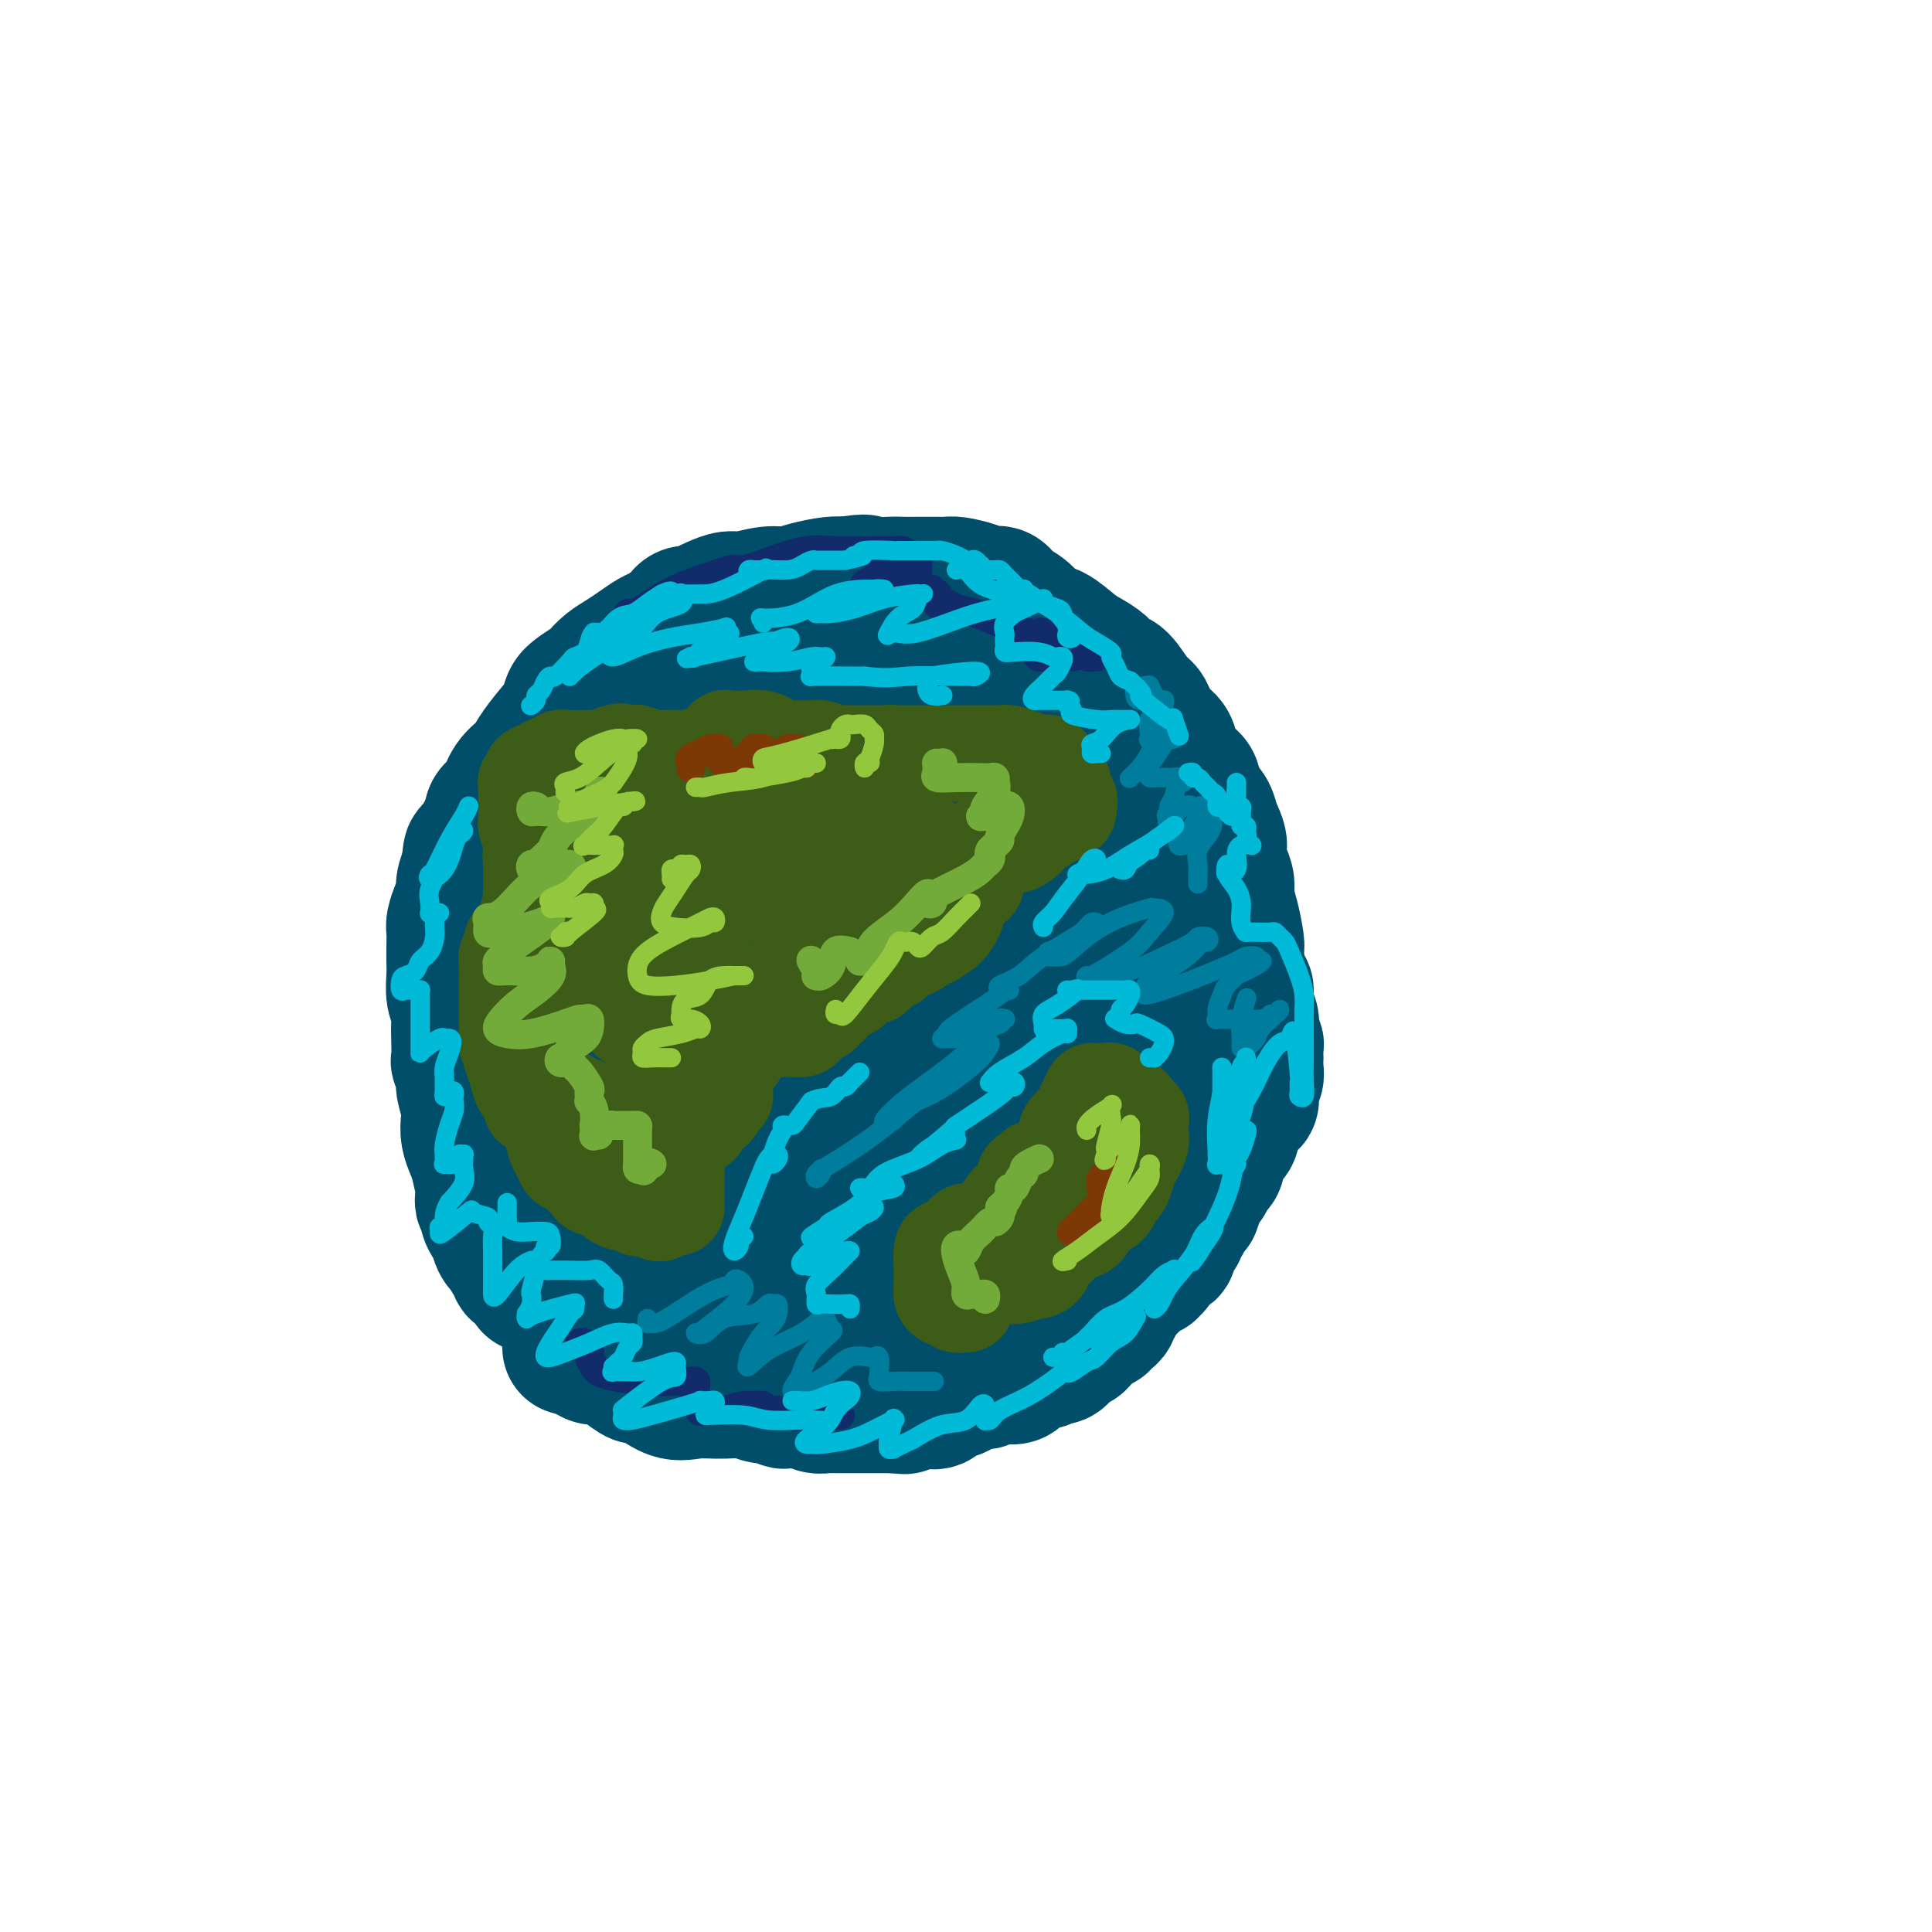 <svg viewBox='0 0 400 400' version='1.1' xmlns='http://www.w3.org/2000/svg' xmlns:xlink='http://www.w3.org/1999/xlink'><g fill='none' stroke='#004E6A' stroke-width='28' stroke-linecap='round' stroke-linejoin='round'><path d='M111,254c-0.469,0.006 -0.938,0.013 -1,0c-0.062,-0.013 0.283,-0.045 0,0c-0.283,0.045 -1.193,0.169 -2,0c-0.807,-0.169 -1.512,-0.630 -2,-1c-0.488,-0.370 -0.761,-0.650 -1,-1c-0.239,-0.350 -0.445,-0.772 -1,-1c-0.555,-0.228 -1.458,-0.262 -2,-1c-0.542,-0.738 -0.723,-2.178 -1,-3c-0.277,-0.822 -0.649,-1.024 -1,-2c-0.351,-0.976 -0.681,-2.724 -1,-4c-0.319,-1.276 -0.625,-2.079 -1,-3c-0.375,-0.921 -0.817,-1.960 -1,-3c-0.183,-1.040 -0.105,-2.080 0,-3c0.105,-0.920 0.238,-1.721 0,-3c-0.238,-1.279 -0.848,-3.035 -1,-4c-0.152,-0.965 0.155,-1.139 0,-2c-0.155,-0.861 -0.773,-2.408 -1,-3c-0.227,-0.592 -0.065,-0.229 0,-1c0.065,-0.771 0.031,-2.674 0,-4c-0.031,-1.326 -0.061,-2.073 0,-3c0.061,-0.927 0.212,-2.033 0,-3c-0.212,-0.967 -0.789,-1.796 -1,-3c-0.211,-1.204 -0.057,-2.783 0,-4c0.057,-1.217 0.018,-2.072 0,-3c-0.018,-0.928 -0.015,-1.929 0,-3c0.015,-1.071 0.042,-2.211 0,-3c-0.042,-0.789 -0.152,-1.225 0,-2c0.152,-0.775 0.567,-1.888 1,-3c0.433,-1.112 0.886,-2.222 1,-3c0.114,-0.778 -0.110,-1.222 0,-2c0.110,-0.778 0.555,-1.889 1,-3'/><path d='M97,180c0.518,-4.669 0.312,-3.341 1,-4c0.688,-0.659 2.271,-3.306 3,-5c0.729,-1.694 0.603,-2.434 1,-3c0.397,-0.566 1.316,-0.958 2,-2c0.684,-1.042 1.132,-2.733 2,-4c0.868,-1.267 2.154,-2.111 3,-3c0.846,-0.889 1.251,-1.823 2,-3c0.749,-1.177 1.844,-2.595 3,-4c1.156,-1.405 2.375,-2.795 3,-4c0.625,-1.205 0.656,-2.224 1,-3c0.344,-0.776 1.001,-1.310 2,-2c0.999,-0.690 2.339,-1.535 3,-2c0.661,-0.465 0.642,-0.548 1,-1c0.358,-0.452 1.092,-1.272 2,-2c0.908,-0.728 1.991,-1.365 3,-2c1.009,-0.635 1.944,-1.269 3,-2c1.056,-0.731 2.233,-1.559 3,-2c0.767,-0.441 1.126,-0.496 2,-1c0.874,-0.504 2.265,-1.459 3,-2c0.735,-0.541 0.815,-0.670 1,-1c0.185,-0.330 0.476,-0.863 1,-1c0.524,-0.137 1.282,0.122 2,0c0.718,-0.122 1.395,-0.625 2,-1c0.605,-0.375 1.137,-0.622 2,-1c0.863,-0.378 2.056,-0.889 3,-1c0.944,-0.111 1.639,0.177 3,0c1.361,-0.177 3.390,-0.818 5,-1c1.610,-0.182 2.803,0.096 4,0c1.197,-0.096 2.399,-0.564 4,-1c1.601,-0.436 3.600,-0.839 5,-1c1.400,-0.161 2.200,-0.081 3,0'/><path d='M175,121c5.748,-0.928 3.616,-0.249 4,0c0.384,0.249 3.282,0.067 5,0c1.718,-0.067 2.254,-0.019 3,0c0.746,0.019 1.701,0.008 3,0c1.299,-0.008 2.942,-0.012 4,0c1.058,0.012 1.529,0.040 2,0c0.471,-0.040 0.940,-0.148 2,0c1.060,0.148 2.709,0.552 4,1c1.291,0.448 2.222,0.940 3,1c0.778,0.060 1.404,-0.312 2,0c0.596,0.312 1.164,1.309 2,2c0.836,0.691 1.942,1.077 3,2c1.058,0.923 2.069,2.382 3,3c0.931,0.618 1.783,0.394 3,1c1.217,0.606 2.800,2.043 4,3c1.200,0.957 2.016,1.433 3,2c0.984,0.567 2.137,1.226 3,2c0.863,0.774 1.435,1.662 2,2c0.565,0.338 1.124,0.125 2,1c0.876,0.875 2.070,2.838 3,4c0.930,1.162 1.596,1.521 2,2c0.404,0.479 0.544,1.077 1,2c0.456,0.923 1.226,2.173 2,3c0.774,0.827 1.552,1.233 2,2c0.448,0.767 0.567,1.896 1,3c0.433,1.104 1.180,2.182 2,3c0.820,0.818 1.711,1.377 2,2c0.289,0.623 -0.026,1.311 0,2c0.026,0.689 0.392,1.378 1,2c0.608,0.622 1.460,1.178 2,2c0.540,0.822 0.770,1.911 1,3'/><path d='M251,171c2.349,4.641 1.221,4.245 1,5c-0.221,0.755 0.467,2.661 1,4c0.533,1.339 0.913,2.110 1,3c0.087,0.890 -0.120,1.898 0,3c0.120,1.102 0.565,2.296 1,4c0.435,1.704 0.858,3.916 1,5c0.142,1.084 0.002,1.041 0,2c-0.002,0.959 0.135,2.922 0,4c-0.135,1.078 -0.543,1.271 -1,2c-0.457,0.729 -0.964,1.995 -1,3c-0.036,1.005 0.397,1.750 0,3c-0.397,1.250 -1.626,3.006 -2,4c-0.374,0.994 0.107,1.226 0,2c-0.107,0.774 -0.802,2.089 -1,3c-0.198,0.911 0.101,1.418 0,2c-0.101,0.582 -0.601,1.240 -1,2c-0.399,0.760 -0.697,1.621 -1,2c-0.303,0.379 -0.610,0.275 -1,1c-0.390,0.725 -0.864,2.277 -1,3c-0.136,0.723 0.067,0.616 0,1c-0.067,0.384 -0.403,1.257 -1,2c-0.597,0.743 -1.455,1.354 -2,2c-0.545,0.646 -0.779,1.328 -1,2c-0.221,0.672 -0.430,1.335 -1,2c-0.570,0.665 -1.500,1.332 -2,2c-0.500,0.668 -0.571,1.338 -1,2c-0.429,0.662 -1.217,1.315 -2,2c-0.783,0.685 -1.560,1.400 -2,2c-0.440,0.600 -0.541,1.085 -1,2c-0.459,0.915 -1.274,2.262 -2,3c-0.726,0.738 -1.363,0.869 -2,1'/><path d='M230,251c-2.382,3.209 -0.338,1.230 0,1c0.338,-0.230 -1.029,1.289 -2,2c-0.971,0.711 -1.544,0.614 -2,1c-0.456,0.386 -0.793,1.253 -1,2c-0.207,0.747 -0.285,1.372 -1,2c-0.715,0.628 -2.069,1.259 -3,2c-0.931,0.741 -1.440,1.591 -2,2c-0.560,0.409 -1.169,0.375 -2,1c-0.831,0.625 -1.882,1.907 -3,3c-1.118,1.093 -2.303,1.997 -4,3c-1.697,1.003 -3.905,2.104 -5,3c-1.095,0.896 -1.076,1.588 -2,2c-0.924,0.412 -2.791,0.543 -4,1c-1.209,0.457 -1.759,1.240 -3,2c-1.241,0.760 -3.173,1.498 -5,2c-1.827,0.502 -3.550,0.768 -5,1c-1.450,0.232 -2.627,0.430 -5,1c-2.373,0.570 -5.943,1.511 -9,2c-3.057,0.489 -5.600,0.527 -8,1c-2.400,0.473 -4.657,1.383 -7,2c-2.343,0.617 -4.773,0.941 -7,1c-2.227,0.059 -4.253,-0.149 -6,0c-1.747,0.149 -3.217,0.654 -5,0c-1.783,-0.654 -3.881,-2.466 -5,-3c-1.119,-0.534 -1.259,0.212 -2,0c-0.741,-0.212 -2.085,-1.380 -3,-2c-0.915,-0.620 -1.403,-0.691 -2,-1c-0.597,-0.309 -1.304,-0.856 -2,-1c-0.696,-0.144 -1.380,0.115 -2,0c-0.620,-0.115 -1.177,-0.604 -2,-1c-0.823,-0.396 -1.911,-0.698 -3,-1'/><path d='M101,244c-0.423,-0.202 -0.847,-0.405 -1,0c-0.153,0.405 -0.037,1.417 0,2c0.037,0.583 -0.006,0.735 0,1c0.006,0.265 0.062,0.642 0,1c-0.062,0.358 -0.242,0.696 0,1c0.242,0.304 0.905,0.573 1,1c0.095,0.427 -0.377,1.013 0,2c0.377,0.987 1.604,2.374 2,3c0.396,0.626 -0.038,0.492 0,1c0.038,0.508 0.549,1.660 1,2c0.451,0.340 0.843,-0.130 1,0c0.157,0.130 0.080,0.862 0,1c-0.080,0.138 -0.162,-0.317 0,0c0.162,0.317 0.568,1.407 1,2c0.432,0.593 0.891,0.688 1,1c0.109,0.312 -0.130,0.839 0,1c0.130,0.161 0.630,-0.045 1,0c0.370,0.045 0.610,0.341 1,1c0.390,0.659 0.930,1.682 1,2c0.070,0.318 -0.329,-0.070 0,0c0.329,0.070 1.387,0.596 2,1c0.613,0.404 0.783,0.686 1,1c0.217,0.314 0.482,0.661 1,1c0.518,0.339 1.288,0.672 2,1c0.712,0.328 1.364,0.652 2,1c0.636,0.348 1.256,0.720 2,1c0.744,0.280 1.612,0.467 2,1c0.388,0.533 0.297,1.413 1,2c0.703,0.587 2.201,0.882 3,1c0.799,0.118 0.900,0.059 1,0'/><path d='M127,276c2.914,1.684 1.700,0.894 2,1c0.300,0.106 2.115,1.108 3,2c0.885,0.892 0.839,1.674 1,2c0.161,0.326 0.527,0.195 1,0c0.473,-0.195 1.051,-0.455 2,0c0.949,0.455 2.267,1.623 3,2c0.733,0.377 0.881,-0.039 1,0c0.119,0.039 0.210,0.531 1,1c0.790,0.469 2.280,0.913 3,1c0.720,0.087 0.671,-0.184 1,0c0.329,0.184 1.036,0.824 2,1c0.964,0.176 2.183,-0.112 3,0c0.817,0.112 1.231,0.622 2,1c0.769,0.378 1.893,0.623 3,1c1.107,0.377 2.197,0.886 3,1c0.803,0.114 1.317,-0.167 2,0c0.683,0.167 1.534,0.780 2,1c0.466,0.220 0.548,0.045 1,0c0.452,-0.045 1.273,0.041 2,0c0.727,-0.041 1.361,-0.207 2,0c0.639,0.207 1.283,0.788 2,1c0.717,0.212 1.507,0.057 2,0c0.493,-0.057 0.690,-0.015 1,0c0.310,0.015 0.734,0.004 1,0c0.266,-0.004 0.375,-0.001 1,0c0.625,0.001 1.767,0.000 2,0c0.233,-0.000 -0.443,-0.000 0,0c0.443,0.000 2.005,0.000 3,0c0.995,-0.000 1.422,-0.000 2,0c0.578,0.000 1.308,0.000 2,0c0.692,-0.000 1.346,-0.000 2,0'/><path d='M185,291c4.518,0.371 2.313,0.298 2,0c-0.313,-0.298 1.267,-0.820 2,-1c0.733,-0.180 0.620,-0.019 1,0c0.380,0.019 1.254,-0.104 2,0c0.746,0.104 1.365,0.435 2,0c0.635,-0.435 1.287,-1.637 2,-2c0.713,-0.363 1.487,0.113 2,0c0.513,-0.113 0.766,-0.814 1,-1c0.234,-0.186 0.447,0.142 1,0c0.553,-0.142 1.444,-0.756 2,-1c0.556,-0.244 0.778,-0.118 1,0c0.222,0.118 0.444,0.229 1,0c0.556,-0.229 1.444,-0.796 2,-1c0.556,-0.204 0.779,-0.045 1,0c0.221,0.045 0.441,-0.025 1,0c0.559,0.025 1.458,0.146 2,0c0.542,-0.146 0.727,-0.560 1,-1c0.273,-0.440 0.636,-0.907 1,-1c0.364,-0.093 0.731,0.186 1,0c0.269,-0.186 0.439,-0.837 1,-1c0.561,-0.163 1.512,0.164 2,0c0.488,-0.164 0.512,-0.818 1,-1c0.488,-0.182 1.440,0.110 2,0c0.560,-0.110 0.727,-0.621 1,-1c0.273,-0.379 0.651,-0.627 1,-1c0.349,-0.373 0.667,-0.870 1,-1c0.333,-0.130 0.680,0.106 1,0c0.320,-0.106 0.611,-0.554 1,-1c0.389,-0.446 0.874,-0.889 1,-1c0.126,-0.111 -0.107,0.111 0,0c0.107,-0.111 0.553,-0.556 1,-1'/><path d='M226,275c2.885,-1.725 2.096,-1.039 2,-1c-0.096,0.039 0.499,-0.571 1,-1c0.501,-0.429 0.908,-0.678 1,-1c0.092,-0.322 -0.130,-0.716 0,-1c0.130,-0.284 0.613,-0.457 1,-1c0.387,-0.543 0.680,-1.455 1,-2c0.320,-0.545 0.668,-0.725 1,-1c0.332,-0.275 0.648,-0.647 1,-1c0.352,-0.353 0.739,-0.686 1,-1c0.261,-0.314 0.395,-0.609 1,-1c0.605,-0.391 1.680,-0.878 2,-1c0.320,-0.122 -0.117,0.122 0,0c0.117,-0.122 0.787,-0.609 1,-1c0.213,-0.391 -0.031,-0.686 0,-1c0.031,-0.314 0.338,-0.647 1,-1c0.662,-0.353 1.679,-0.725 2,-1c0.321,-0.275 -0.055,-0.454 0,-1c0.055,-0.546 0.539,-1.459 1,-2c0.461,-0.541 0.898,-0.708 1,-1c0.102,-0.292 -0.130,-0.707 0,-1c0.130,-0.293 0.622,-0.464 1,-1c0.378,-0.536 0.641,-1.438 1,-2c0.359,-0.562 0.814,-0.785 1,-1c0.186,-0.215 0.103,-0.424 0,-1c-0.103,-0.576 -0.225,-1.520 0,-2c0.225,-0.480 0.796,-0.495 1,-1c0.204,-0.505 0.041,-1.500 0,-2c-0.041,-0.500 0.041,-0.505 0,-1c-0.041,-0.495 -0.203,-1.479 0,-2c0.203,-0.521 0.772,-0.577 1,-1c0.228,-0.423 0.114,-1.211 0,-2'/><path d='M249,238c0.789,-2.976 0.263,-1.914 0,-2c-0.263,-0.086 -0.263,-1.318 0,-2c0.263,-0.682 0.787,-0.813 1,-1c0.213,-0.187 0.113,-0.431 0,-1c-0.113,-0.569 -0.241,-1.462 0,-2c0.241,-0.538 0.849,-0.722 1,-1c0.151,-0.278 -0.156,-0.651 0,-1c0.156,-0.349 0.774,-0.674 1,-1c0.226,-0.326 0.059,-0.654 0,-1c-0.059,-0.346 -0.012,-0.709 0,-1c0.012,-0.291 -0.012,-0.509 0,-1c0.012,-0.491 0.058,-1.253 0,-2c-0.058,-0.747 -0.222,-1.477 0,-2c0.222,-0.523 0.830,-0.839 1,-1c0.170,-0.161 -0.099,-0.166 0,-1c0.099,-0.834 0.566,-2.497 1,-3c0.434,-0.503 0.834,0.154 1,0c0.166,-0.154 0.097,-1.117 0,-2c-0.097,-0.883 -0.222,-1.685 0,-2c0.222,-0.315 0.792,-0.144 1,0c0.208,0.144 0.055,0.259 0,0c-0.055,-0.259 -0.012,-0.893 0,-1c0.012,-0.107 -0.007,0.311 0,0c0.007,-0.311 0.040,-1.353 0,-2c-0.040,-0.647 -0.154,-0.899 0,-1c0.154,-0.101 0.577,-0.050 1,0'/><path d='M257,207c1.405,-4.706 0.916,-0.970 1,1c0.084,1.970 0.740,2.176 1,3c0.260,0.824 0.122,2.267 0,3c-0.122,0.733 -0.229,0.755 0,1c0.229,0.245 0.793,0.712 1,1c0.207,0.288 0.056,0.395 0,1c-0.056,0.605 -0.019,1.706 0,2c0.019,0.294 0.019,-0.219 0,0c-0.019,0.219 -0.058,1.171 0,2c0.058,0.829 0.213,1.536 0,2c-0.213,0.464 -0.793,0.685 -1,1c-0.207,0.315 -0.041,0.724 0,1c0.041,0.276 -0.045,0.419 0,1c0.045,0.581 0.220,1.598 0,2c-0.220,0.402 -0.834,0.187 -1,0c-0.166,-0.187 0.115,-0.346 0,0c-0.115,0.346 -0.627,1.195 -1,2c-0.373,0.805 -0.607,1.564 -1,2c-0.393,0.436 -0.947,0.550 -1,1c-0.053,0.450 0.393,1.238 0,2c-0.393,0.762 -1.625,1.499 -2,2c-0.375,0.501 0.107,0.768 0,1c-0.107,0.232 -0.801,0.430 -1,1c-0.199,0.570 0.098,1.512 0,2c-0.098,0.488 -0.593,0.520 -1,1c-0.407,0.480 -0.728,1.407 -1,2c-0.272,0.593 -0.496,0.852 -1,1c-0.504,0.148 -1.287,0.185 -2,1c-0.713,0.815 -1.357,2.407 -2,4'/><path d='M245,250c-2.274,3.451 -0.960,1.079 -1,1c-0.040,-0.079 -1.433,2.133 -2,3c-0.567,0.867 -0.306,0.387 -1,1c-0.694,0.613 -2.341,2.318 -3,3c-0.659,0.682 -0.329,0.341 0,0'/><path d='M165,216c-0.850,0.012 -1.699,0.025 -3,0c-1.301,-0.025 -3.052,-0.087 -5,0c-1.948,0.087 -4.093,0.324 -7,1c-2.907,0.676 -6.574,1.792 -10,3c-3.426,1.208 -6.609,2.509 -8,3c-1.391,0.491 -0.989,0.171 -1,0c-0.011,-0.171 -0.436,-0.193 -1,0c-0.564,0.193 -1.268,0.602 -1,0c0.268,-0.602 1.508,-2.216 4,-5c2.492,-2.784 6.237,-6.738 10,-11c3.763,-4.262 7.545,-8.833 10,-13c2.455,-4.167 3.581,-7.929 5,-12c1.419,-4.071 3.129,-8.450 4,-11c0.871,-2.550 0.904,-3.273 0,-4c-0.904,-0.727 -2.743,-1.460 -4,-2c-1.257,-0.540 -1.931,-0.887 -3,-1c-1.069,-0.113 -2.531,0.009 -5,1c-2.469,0.991 -5.944,2.850 -9,5c-3.056,2.150 -5.692,4.590 -8,7c-2.308,2.410 -4.286,4.789 -6,7c-1.714,2.211 -3.162,4.253 -4,6c-0.838,1.747 -1.066,3.200 -1,4c0.066,0.800 0.427,0.948 1,0c0.573,-0.948 1.359,-2.993 3,-5c1.641,-2.007 4.139,-3.977 6,-7c1.861,-3.023 3.087,-7.099 4,-10c0.913,-2.901 1.515,-4.627 2,-6c0.485,-1.373 0.853,-2.392 1,-3c0.147,-0.608 0.074,-0.804 0,-1'/><path d='M139,162c0.836,-3.338 -0.574,-1.683 -2,-1c-1.426,0.683 -2.869,0.395 -5,1c-2.131,0.605 -4.950,2.103 -8,4c-3.050,1.897 -6.333,4.192 -10,8c-3.667,3.808 -7.719,9.129 -10,13c-2.281,3.871 -2.789,6.294 -3,8c-0.211,1.706 -0.123,2.697 0,4c0.123,1.303 0.280,2.919 1,4c0.720,1.081 2.002,1.628 3,3c0.998,1.372 1.711,3.569 3,5c1.289,1.431 3.154,2.098 5,3c1.846,0.902 3.674,2.040 5,3c1.326,0.960 2.148,1.741 3,2c0.852,0.259 1.732,-0.004 2,0c0.268,0.004 -0.076,0.275 0,0c0.076,-0.275 0.571,-1.096 1,-2c0.429,-0.904 0.792,-1.890 1,-3c0.208,-1.110 0.261,-2.342 0,-3c-0.261,-0.658 -0.835,-0.742 -2,-1c-1.165,-0.258 -2.921,-0.691 -5,0c-2.079,0.691 -4.482,2.505 -6,4c-1.518,1.495 -2.151,2.670 -3,5c-0.849,2.330 -1.916,5.814 -2,9c-0.084,3.186 0.813,6.072 2,9c1.187,2.928 2.663,5.896 4,8c1.337,2.104 2.536,3.344 4,4c1.464,0.656 3.193,0.728 5,1c1.807,0.272 3.690,0.743 6,0c2.310,-0.743 5.045,-2.700 7,-4c1.955,-1.300 3.130,-1.943 4,-3c0.870,-1.057 1.435,-2.529 2,-4'/><path d='M141,239c2.025,-2.198 0.588,-2.194 0,-3c-0.588,-0.806 -0.327,-2.421 0,-3c0.327,-0.579 0.718,-0.123 0,0c-0.718,0.123 -2.547,-0.089 -4,0c-1.453,0.089 -2.530,0.478 -4,3c-1.470,2.522 -3.333,7.178 -4,9c-0.667,1.822 -0.140,0.809 0,2c0.140,1.191 -0.108,4.584 1,7c1.108,2.416 3.572,3.853 8,5c4.428,1.147 10.820,2.005 16,2c5.180,-0.005 9.147,-0.871 13,-2c3.853,-1.129 7.593,-2.519 10,-4c2.407,-1.481 3.482,-3.051 4,-5c0.518,-1.949 0.481,-4.275 -1,-6c-1.481,-1.725 -4.405,-2.848 -8,-4c-3.595,-1.152 -7.860,-2.333 -11,-3c-3.140,-0.667 -5.154,-0.822 -7,0c-1.846,0.822 -3.523,2.619 -5,4c-1.477,1.381 -2.754,2.345 -3,4c-0.246,1.655 0.539,4.000 2,6c1.461,2.000 3.599,3.654 7,5c3.401,1.346 8.064,2.385 12,3c3.936,0.615 7.145,0.807 11,0c3.855,-0.807 8.355,-2.611 12,-4c3.645,-1.389 6.434,-2.361 8,-5c1.566,-2.639 1.908,-6.943 2,-9c0.092,-2.057 -0.067,-1.866 0,-3c0.067,-1.134 0.358,-3.593 0,-5c-0.358,-1.407 -1.366,-1.764 -2,-2c-0.634,-0.236 -0.896,-0.353 -2,0c-1.104,0.353 -3.052,1.177 -5,2'/><path d='M191,233c-2.470,1.416 -4.145,4.955 -5,8c-0.855,3.045 -0.890,5.597 -1,8c-0.110,2.403 -0.293,4.656 1,6c1.293,1.344 4.064,1.778 7,2c2.936,0.222 6.036,0.231 10,-2c3.964,-2.231 8.791,-6.701 12,-9c3.209,-2.299 4.800,-2.427 6,-5c1.200,-2.573 2.008,-7.591 2,-11c-0.008,-3.409 -0.831,-5.208 -2,-7c-1.169,-1.792 -2.684,-3.578 -5,-5c-2.316,-1.422 -5.432,-2.482 -8,-3c-2.568,-0.518 -4.588,-0.494 -7,0c-2.412,0.494 -5.215,1.460 -7,3c-1.785,1.540 -2.551,3.655 -3,6c-0.449,2.345 -0.581,4.920 0,7c0.581,2.080 1.873,3.665 4,5c2.127,1.335 5.087,2.419 8,3c2.913,0.581 5.777,0.660 9,0c3.223,-0.660 6.804,-2.058 10,-4c3.196,-1.942 6.007,-4.429 8,-8c1.993,-3.571 3.167,-8.227 4,-12c0.833,-3.773 1.325,-6.661 0,-10c-1.325,-3.339 -4.468,-7.127 -7,-10c-2.532,-2.873 -4.455,-4.831 -7,-6c-2.545,-1.169 -5.714,-1.551 -8,-2c-2.286,-0.449 -3.689,-0.966 -5,0c-1.311,0.966 -2.531,3.416 -3,6c-0.469,2.584 -0.188,5.301 0,8c0.188,2.699 0.281,5.381 1,8c0.719,2.619 2.062,5.177 4,7c1.938,1.823 4.469,2.912 7,4'/><path d='M216,220c2.937,2.177 4.779,2.120 8,1c3.221,-1.120 7.820,-3.301 10,-6c2.180,-2.699 1.942,-5.914 2,-9c0.058,-3.086 0.411,-6.042 0,-9c-0.411,-2.958 -1.586,-5.919 -4,-10c-2.414,-4.081 -6.065,-9.282 -9,-12c-2.935,-2.718 -5.152,-2.954 -7,-3c-1.848,-0.046 -3.328,0.098 -5,0c-1.672,-0.098 -3.538,-0.437 -5,0c-1.462,0.437 -2.520,1.652 -4,3c-1.480,1.348 -3.381,2.830 -4,5c-0.619,2.170 0.045,5.027 0,7c-0.045,1.973 -0.797,3.060 0,4c0.797,0.940 3.145,1.731 5,2c1.855,0.269 3.218,0.015 5,0c1.782,-0.015 3.983,0.209 6,-1c2.017,-1.209 3.852,-3.850 5,-6c1.148,-2.150 1.610,-3.809 1,-7c-0.610,-3.191 -2.294,-7.913 -4,-11c-1.706,-3.087 -3.436,-4.538 -5,-6c-1.564,-1.462 -2.963,-2.933 -4,-4c-1.037,-1.067 -1.714,-1.729 -4,-2c-2.286,-0.271 -6.182,-0.152 -8,0c-1.818,0.152 -1.559,0.338 -3,1c-1.441,0.662 -4.581,1.801 -7,3c-2.419,1.199 -4.118,2.459 -6,4c-1.882,1.541 -3.948,3.361 -5,5c-1.052,1.639 -1.091,3.095 -1,5c0.091,1.905 0.312,4.259 2,6c1.688,1.741 4.844,2.871 8,4'/><path d='M183,184c3.984,0.892 9.943,1.123 14,1c4.057,-0.123 6.211,-0.601 8,-2c1.789,-1.399 3.213,-3.720 4,-6c0.787,-2.280 0.936,-4.520 0,-7c-0.936,-2.480 -2.958,-5.202 -5,-8c-2.042,-2.798 -4.106,-5.674 -6,-8c-1.894,-2.326 -3.620,-4.103 -5,-5c-1.380,-0.897 -2.416,-0.915 -4,-1c-1.584,-0.085 -3.716,-0.239 -6,0c-2.284,0.239 -4.721,0.869 -8,2c-3.279,1.131 -7.399,2.763 -11,5c-3.601,2.237 -6.683,5.078 -9,7c-2.317,1.922 -3.871,2.923 -5,5c-1.129,2.077 -1.834,5.228 -2,7c-0.166,1.772 0.207,2.163 2,3c1.793,0.837 5.005,2.118 7,3c1.995,0.882 2.773,1.363 7,2c4.227,0.637 11.904,1.429 17,1c5.096,-0.429 7.612,-2.080 10,-4c2.388,-1.920 4.647,-4.109 6,-6c1.353,-1.891 1.800,-3.483 2,-6c0.200,-2.517 0.152,-5.957 0,-9c-0.152,-3.043 -0.409,-5.687 -1,-8c-0.591,-2.313 -1.514,-4.294 -3,-6c-1.486,-1.706 -3.533,-3.136 -5,-4c-1.467,-0.864 -2.355,-1.161 -4,-1c-1.645,0.161 -4.049,0.781 -7,1c-2.951,0.219 -6.451,0.038 -10,1c-3.549,0.962 -7.148,3.067 -10,4c-2.852,0.933 -4.958,0.695 -7,1c-2.042,0.305 -4.021,1.152 -6,2'/><path d='M146,148c-6.458,1.648 -2.602,1.270 -1,1c1.602,-0.270 0.951,-0.430 0,0c-0.951,0.430 -2.201,1.449 -3,2c-0.799,0.551 -1.146,0.633 -2,2c-0.854,1.367 -2.215,4.018 -3,5c-0.785,0.982 -0.993,0.294 -1,0c-0.007,-0.294 0.187,-0.196 0,-1c-0.187,-0.804 -0.756,-2.512 0,-4c0.756,-1.488 2.836,-2.756 5,-4c2.164,-1.244 4.410,-2.462 8,-4c3.590,-1.538 8.522,-3.394 14,-5c5.478,-1.606 11.502,-2.960 17,-4c5.498,-1.040 10.469,-1.766 14,-2c3.531,-0.234 5.621,0.023 7,0c1.379,-0.023 2.045,-0.326 3,0c0.955,0.326 2.197,1.280 3,2c0.803,0.720 1.167,1.207 2,2c0.833,0.793 2.134,1.894 3,3c0.866,1.106 1.298,2.218 2,3c0.702,0.782 1.676,1.234 3,2c1.324,0.766 2.999,1.846 4,3c1.001,1.154 1.329,2.383 2,3c0.671,0.617 1.685,0.624 2,1c0.315,0.376 -0.070,1.123 0,2c0.070,0.877 0.596,1.885 1,3c0.404,1.115 0.686,2.339 1,4c0.314,1.661 0.661,3.760 1,5c0.339,1.240 0.669,1.620 1,2'/><path d='M229,169c1.469,3.779 1.140,3.227 1,4c-0.140,0.773 -0.093,2.870 0,5c0.093,2.130 0.231,4.291 0,6c-0.231,1.709 -0.833,2.965 -2,5c-1.167,2.035 -2.901,4.848 -5,8c-2.099,3.152 -4.565,6.642 -7,9c-2.435,2.358 -4.839,3.585 -7,5c-2.161,1.415 -4.078,3.017 -6,4c-1.922,0.983 -3.847,1.348 -6,2c-2.153,0.652 -4.533,1.592 -6,2c-1.467,0.408 -2.022,0.285 -3,0c-0.978,-0.285 -2.380,-0.732 -3,-2c-0.620,-1.268 -0.457,-3.358 -1,-6c-0.543,-2.642 -1.793,-5.836 -3,-9c-1.207,-3.164 -2.372,-6.298 -3,-9c-0.628,-2.702 -0.718,-4.972 -1,-6c-0.282,-1.028 -0.756,-0.816 -1,-1c-0.244,-0.184 -0.260,-0.766 0,-1c0.260,-0.234 0.795,-0.120 1,0c0.205,0.120 0.080,0.248 1,1c0.920,0.752 2.887,2.129 5,4c2.113,1.871 4.373,4.235 7,7c2.627,2.765 5.621,5.930 7,8c1.379,2.070 1.141,3.045 1,4c-0.141,0.955 -0.186,1.890 0,3c0.186,1.110 0.603,2.396 0,3c-0.603,0.604 -2.225,0.527 -4,1c-1.775,0.473 -3.703,1.498 -6,2c-2.297,0.502 -4.965,0.481 -7,0c-2.035,-0.481 -3.439,-1.423 -5,-3c-1.561,-1.577 -3.281,-3.788 -5,-6'/><path d='M171,209c-2.416,-2.707 -3.455,-4.973 -4,-7c-0.545,-2.027 -0.597,-3.815 -1,-5c-0.403,-1.185 -1.158,-1.768 -1,-3c0.158,-1.232 1.230,-3.113 2,-4c0.770,-0.887 1.238,-0.781 3,-1c1.762,-0.219 4.820,-0.764 6,-1c1.180,-0.236 0.484,-0.162 1,0c0.516,0.162 2.244,0.413 3,1c0.756,0.587 0.540,1.509 1,3c0.460,1.491 1.598,3.551 2,5c0.402,1.449 0.070,2.287 0,3c-0.070,0.713 0.121,1.301 0,2c-0.121,0.699 -0.555,1.508 -1,2c-0.445,0.492 -0.903,0.668 -1,1c-0.097,0.332 0.166,0.820 0,1c-0.166,0.180 -0.762,0.051 -1,0c-0.238,-0.051 -0.119,-0.026 0,0'/></g>
<g fill='none' stroke='#3D5C18' stroke-width='20' stroke-linecap='round' stroke-linejoin='round'><path d='M117,196c-0.310,0.396 -0.619,0.793 -1,1c-0.381,0.207 -0.832,0.225 -1,0c-0.168,-0.225 -0.052,-0.693 0,-1c0.052,-0.307 0.039,-0.453 0,-1c-0.039,-0.547 -0.102,-1.495 0,-2c0.102,-0.505 0.371,-0.565 1,-1c0.629,-0.435 1.617,-1.244 2,-2c0.383,-0.756 0.161,-1.460 0,-2c-0.161,-0.540 -0.261,-0.916 0,-1c0.261,-0.084 0.885,0.125 1,0c0.115,-0.125 -0.277,-0.586 0,-1c0.277,-0.414 1.223,-0.783 2,-1c0.777,-0.217 1.385,-0.281 2,-1c0.615,-0.719 1.237,-2.092 2,-3c0.763,-0.908 1.667,-1.352 2,-2c0.333,-0.648 0.095,-1.500 0,-2c-0.095,-0.500 -0.047,-0.648 0,-1c0.047,-0.352 0.092,-0.909 0,-1c-0.092,-0.091 -0.323,0.285 0,0c0.323,-0.285 1.200,-1.231 2,-2c0.800,-0.769 1.523,-1.361 2,-2c0.477,-0.639 0.708,-1.325 1,-2c0.292,-0.675 0.646,-1.337 1,-2'/><path d='M133,167c2.558,-3.046 1.453,-0.661 1,0c-0.453,0.661 -0.254,-0.401 0,-1c0.254,-0.599 0.562,-0.735 1,-1c0.438,-0.265 1.006,-0.660 2,-1c0.994,-0.340 2.416,-0.626 3,-1c0.584,-0.374 0.331,-0.836 1,-1c0.669,-0.164 2.259,-0.029 3,0c0.741,0.029 0.632,-0.049 1,0c0.368,0.049 1.211,0.223 2,0c0.789,-0.223 1.523,-0.845 2,-1c0.477,-0.155 0.697,0.155 1,0c0.303,-0.155 0.689,-0.776 1,-1c0.311,-0.224 0.548,-0.053 1,0c0.452,0.053 1.119,-0.014 2,0c0.881,0.014 1.976,0.109 3,0c1.024,-0.109 1.977,-0.422 3,0c1.023,0.422 2.118,1.577 3,2c0.882,0.423 1.553,0.112 2,0c0.447,-0.112 0.672,-0.026 1,0c0.328,0.026 0.760,-0.007 1,0c0.240,0.007 0.289,0.054 1,0c0.711,-0.054 2.086,-0.208 3,0c0.914,0.208 1.369,0.777 2,1c0.631,0.223 1.439,0.098 2,0c0.561,-0.098 0.875,-0.171 1,0c0.125,0.171 0.063,0.585 0,1'/><path d='M176,164c3.538,0.569 1.382,-0.007 1,0c-0.382,0.007 1.011,0.598 2,1c0.989,0.402 1.574,0.614 2,1c0.426,0.386 0.692,0.947 1,1c0.308,0.053 0.659,-0.402 1,0c0.341,0.402 0.674,1.662 1,2c0.326,0.338 0.647,-0.245 1,0c0.353,0.245 0.738,1.319 1,2c0.262,0.681 0.400,0.970 1,1c0.600,0.030 1.661,-0.199 2,0c0.339,0.199 -0.044,0.827 0,1c0.044,0.173 0.515,-0.108 1,0c0.485,0.108 0.984,0.606 0,1c-0.984,0.394 -3.452,0.683 -5,1c-1.548,0.317 -2.177,0.663 -3,1c-0.823,0.337 -1.839,0.667 -3,1c-1.161,0.333 -2.466,0.670 -3,1c-0.534,0.330 -0.297,0.653 -1,1c-0.703,0.347 -2.346,0.719 -3,1c-0.654,0.281 -0.319,0.470 -1,1c-0.681,0.530 -2.377,1.402 -3,2c-0.623,0.598 -0.174,0.924 0,1c0.174,0.076 0.074,-0.097 0,0c-0.074,0.097 -0.122,0.462 0,1c0.122,0.538 0.414,1.247 1,2c0.586,0.753 1.465,1.549 2,2c0.535,0.451 0.724,0.557 1,1c0.276,0.443 0.638,1.221 1,2'/><path d='M173,192c0.772,1.632 0.203,1.210 0,1c-0.203,-0.210 -0.040,-0.210 0,0c0.040,0.210 -0.045,0.630 0,1c0.045,0.370 0.218,0.690 0,1c-0.218,0.310 -0.829,0.610 -1,1c-0.171,0.390 0.097,0.869 0,1c-0.097,0.131 -0.559,-0.086 -1,0c-0.441,0.086 -0.860,0.475 -1,1c-0.140,0.525 0.001,1.187 0,2c-0.001,0.813 -0.144,1.777 0,2c0.144,0.223 0.575,-0.295 1,0c0.425,0.295 0.846,1.402 1,2c0.154,0.598 0.042,0.685 0,1c-0.042,0.315 -0.015,0.858 0,1c0.015,0.142 0.016,-0.117 0,0c-0.016,0.117 -0.049,0.609 0,1c0.049,0.391 0.182,0.682 0,1c-0.182,0.318 -0.677,0.663 -1,1c-0.323,0.337 -0.472,0.665 -1,1c-0.528,0.335 -1.435,0.678 -2,1c-0.565,0.322 -0.787,0.622 -1,1c-0.213,0.378 -0.416,0.833 -1,1c-0.584,0.167 -1.550,0.045 -2,0c-0.450,-0.045 -0.386,-0.013 -1,0c-0.614,0.013 -1.907,0.006 -3,0c-1.093,-0.006 -1.986,-0.013 -3,0c-1.014,0.013 -2.148,0.045 -3,0c-0.852,-0.045 -1.422,-0.166 -2,0c-0.578,0.166 -1.165,0.619 -2,1c-0.835,0.381 -1.917,0.691 -3,1'/><path d='M147,215c-3.720,0.725 -1.521,0.038 -1,0c0.521,-0.038 -0.635,0.575 -1,1c-0.365,0.425 0.060,0.663 0,1c-0.060,0.337 -0.606,0.773 -1,1c-0.394,0.227 -0.634,0.246 -1,1c-0.366,0.754 -0.856,2.243 -1,3c-0.144,0.757 0.059,0.780 0,1c-0.059,0.220 -0.378,0.636 -1,1c-0.622,0.364 -1.546,0.676 -2,1c-0.454,0.324 -0.436,0.660 -1,1c-0.564,0.340 -1.709,0.683 -2,1c-0.291,0.317 0.274,0.607 0,1c-0.274,0.393 -1.385,0.890 -2,1c-0.615,0.110 -0.732,-0.166 -1,0c-0.268,0.166 -0.686,0.774 -1,1c-0.314,0.226 -0.523,0.069 -1,0c-0.477,-0.069 -1.221,-0.050 -2,0c-0.779,0.050 -1.592,0.132 -3,0c-1.408,-0.132 -3.411,-0.478 -5,-1c-1.589,-0.522 -2.765,-1.219 -4,-2c-1.235,-0.781 -2.530,-1.645 -3,-2c-0.470,-0.355 -0.115,-0.200 0,0c0.115,0.200 -0.010,0.445 0,1c0.010,0.555 0.157,1.419 0,2c-0.157,0.581 -0.616,0.880 -1,1c-0.384,0.120 -0.692,0.060 -1,0'/><path d='M112,229c-0.467,0.614 -0.635,0.149 -1,0c-0.365,-0.149 -0.929,0.019 -1,0c-0.071,-0.019 0.349,-0.224 0,-1c-0.349,-0.776 -1.467,-2.123 -2,-3c-0.533,-0.877 -0.483,-1.286 -1,-3c-0.517,-1.714 -1.603,-4.735 -2,-6c-0.397,-1.265 -0.106,-0.775 0,-1c0.106,-0.225 0.029,-1.165 0,-2c-0.029,-0.835 -0.008,-1.566 0,-2c0.008,-0.434 0.002,-0.572 0,-1c-0.002,-0.428 -0.001,-1.147 0,-2c0.001,-0.853 0.000,-1.842 0,-2c-0.000,-0.158 -0.001,0.515 0,0c0.001,-0.515 0.005,-2.217 0,-3c-0.005,-0.783 -0.017,-0.646 0,-1c0.017,-0.354 0.064,-1.198 0,-2c-0.064,-0.802 -0.238,-1.563 0,-2c0.238,-0.437 0.887,-0.551 1,-1c0.113,-0.449 -0.310,-1.233 0,-2c0.310,-0.767 1.355,-1.518 2,-2c0.645,-0.482 0.891,-0.695 1,-1c0.109,-0.305 0.082,-0.703 0,-1c-0.082,-0.297 -0.218,-0.495 0,-1c0.218,-0.505 0.790,-1.319 1,-2c0.210,-0.681 0.056,-1.229 0,-2c-0.056,-0.771 -0.015,-1.764 0,-2c0.015,-0.236 0.004,0.285 0,0c-0.004,-0.285 -0.001,-1.375 0,-2c0.001,-0.625 0.000,-0.784 0,-1c-0.000,-0.216 -0.000,-0.490 0,-1c0.000,-0.510 0.000,-1.255 0,-2'/><path d='M110,178c0.774,-6.057 0.208,-2.199 0,-1c-0.208,1.199 -0.060,-0.260 0,-1c0.060,-0.740 0.030,-0.762 0,-1c-0.030,-0.238 -0.061,-0.693 0,-1c0.061,-0.307 0.212,-0.468 0,-1c-0.212,-0.532 -0.789,-1.437 -1,-2c-0.211,-0.563 -0.057,-0.785 0,-1c0.057,-0.215 0.015,-0.425 0,-1c-0.015,-0.575 -0.004,-1.517 0,-2c0.004,-0.483 -0.000,-0.507 0,-1c0.000,-0.493 0.004,-1.456 0,-2c-0.004,-0.544 -0.017,-0.671 0,-1c0.017,-0.329 0.063,-0.861 0,-1c-0.063,-0.139 -0.234,0.117 0,0c0.234,-0.117 0.875,-0.605 1,-1c0.125,-0.395 -0.265,-0.698 0,-1c0.265,-0.302 1.184,-0.603 2,-1c0.816,-0.397 1.530,-0.891 2,-1c0.470,-0.109 0.697,0.167 1,0c0.303,-0.167 0.682,-0.777 1,-1c0.318,-0.223 0.575,-0.060 1,0c0.425,0.060 1.017,0.017 2,0c0.983,-0.017 2.357,-0.007 3,0c0.643,0.007 0.554,0.012 1,0c0.446,-0.012 1.428,-0.042 2,0c0.572,0.042 0.735,0.155 1,0c0.265,-0.155 0.633,-0.577 1,-1'/><path d='M127,156c2.679,-0.778 0.876,-0.222 1,0c0.124,0.222 2.177,0.112 3,0c0.823,-0.112 0.418,-0.225 1,0c0.582,0.225 2.150,0.789 3,1c0.850,0.211 0.980,0.069 2,0c1.020,-0.069 2.928,-0.064 4,0c1.072,0.064 1.308,0.189 2,0c0.692,-0.189 1.839,-0.692 3,-1c1.161,-0.308 2.336,-0.422 3,-1c0.664,-0.578 0.817,-1.621 1,-2c0.183,-0.379 0.396,-0.094 1,0c0.604,0.094 1.601,-0.003 2,0c0.399,0.003 0.201,0.106 1,0c0.799,-0.106 2.594,-0.421 4,0c1.406,0.421 2.421,1.577 3,2c0.579,0.423 0.722,0.114 1,0c0.278,-0.114 0.692,-0.031 1,0c0.308,0.031 0.509,0.012 1,0c0.491,-0.012 1.273,-0.017 2,0c0.727,0.017 1.400,0.057 2,0c0.600,-0.057 1.128,-0.211 2,0c0.872,0.211 2.087,0.789 3,1c0.913,0.211 1.525,0.057 2,0c0.475,-0.057 0.813,-0.015 1,0c0.187,0.015 0.224,0.004 1,0c0.776,-0.004 2.290,-0.001 3,0c0.710,0.001 0.614,0.000 1,0c0.386,-0.000 1.253,-0.000 2,0c0.747,0.000 1.373,0.000 2,0'/><path d='M185,156c5.229,0.464 1.303,0.124 0,0c-1.303,-0.124 0.018,-0.033 1,0c0.982,0.033 1.625,0.009 2,0c0.375,-0.009 0.482,-0.002 1,0c0.518,0.002 1.447,0.001 2,0c0.553,-0.001 0.729,-0.000 1,0c0.271,0.000 0.636,0.000 1,0c0.364,-0.000 0.726,-0.000 1,0c0.274,0.000 0.458,0.000 1,0c0.542,-0.000 1.440,-0.000 2,0c0.560,0.000 0.781,0.000 1,0c0.219,-0.000 0.435,-0.000 1,0c0.565,0.000 1.479,0.000 2,0c0.521,-0.000 0.651,-0.000 1,0c0.349,0.000 0.919,0.000 1,0c0.081,-0.000 -0.327,-0.001 0,0c0.327,0.001 1.390,0.003 2,0c0.610,-0.003 0.768,-0.011 1,0c0.232,0.011 0.539,0.041 1,0c0.461,-0.041 1.075,-0.154 2,0c0.925,0.154 2.161,0.576 3,1c0.839,0.424 1.282,0.849 2,1c0.718,0.151 1.711,0.028 2,0c0.289,-0.028 -0.125,0.038 0,0c0.125,-0.038 0.789,-0.180 1,0c0.211,0.180 -0.032,0.681 0,1c0.032,0.319 0.338,0.457 1,1c0.662,0.543 1.678,1.492 2,2c0.322,0.508 -0.051,0.574 0,1c0.051,0.426 0.525,1.213 1,2'/><path d='M221,165c0.781,1.261 0.233,0.914 0,1c-0.233,0.086 -0.150,0.604 0,1c0.150,0.396 0.366,0.669 0,1c-0.366,0.331 -1.316,0.718 -2,1c-0.684,0.282 -1.103,0.457 -2,1c-0.897,0.543 -2.272,1.452 -3,2c-0.728,0.548 -0.809,0.735 -1,1c-0.191,0.265 -0.493,0.607 -1,1c-0.507,0.393 -1.221,0.835 -2,1c-0.779,0.165 -1.623,0.052 -2,0c-0.377,-0.052 -0.286,-0.043 -1,0c-0.714,0.043 -2.233,0.120 -3,0c-0.767,-0.120 -0.783,-0.436 -1,0c-0.217,0.436 -0.636,1.623 -1,2c-0.364,0.377 -0.672,-0.055 -1,0c-0.328,0.055 -0.676,0.596 -1,1c-0.324,0.404 -0.623,0.671 -1,1c-0.377,0.329 -0.833,0.722 -1,1c-0.167,0.278 -0.045,0.442 0,1c0.045,0.558 0.012,1.511 0,2c-0.012,0.489 -0.003,0.513 0,1c0.003,0.487 0.001,1.435 0,2c-0.001,0.565 -0.002,0.745 0,1c0.002,0.255 0.008,0.583 0,1c-0.008,0.417 -0.030,0.921 0,1c0.030,0.079 0.111,-0.267 0,0c-0.111,0.267 -0.415,1.149 -1,2c-0.585,0.851 -1.453,1.672 -2,2c-0.547,0.328 -0.774,0.164 -1,0'/><path d='M194,193c-1.188,2.300 -1.659,1.049 -2,1c-0.341,-0.049 -0.554,1.105 -2,2c-1.446,0.895 -4.125,1.530 -5,2c-0.875,0.470 0.056,0.774 0,1c-0.056,0.226 -1.098,0.375 -2,1c-0.902,0.625 -1.664,1.726 -2,2c-0.336,0.274 -0.246,-0.281 -1,0c-0.754,0.281 -2.351,1.396 -3,2c-0.649,0.604 -0.349,0.697 -1,1c-0.651,0.303 -2.253,0.816 -3,1c-0.747,0.184 -0.638,0.039 -1,0c-0.362,-0.039 -1.196,0.027 -2,0c-0.804,-0.027 -1.578,-0.148 -2,0c-0.422,0.148 -0.494,0.564 -1,1c-0.506,0.436 -1.448,0.892 -2,1c-0.552,0.108 -0.714,-0.130 -1,0c-0.286,0.130 -0.695,0.630 -1,1c-0.305,0.370 -0.505,0.612 -1,1c-0.495,0.388 -1.283,0.922 -2,1c-0.717,0.078 -1.361,-0.300 -2,0c-0.639,0.300 -1.271,1.280 -2,2c-0.729,0.720 -1.554,1.182 -2,2c-0.446,0.818 -0.512,1.991 -1,3c-0.488,1.009 -1.398,1.853 -2,3c-0.602,1.147 -0.897,2.598 -1,3c-0.103,0.402 -0.014,-0.246 0,0c0.014,0.246 -0.048,1.386 0,2c0.048,0.614 0.205,0.704 0,1c-0.205,0.296 -0.773,0.799 -1,1c-0.227,0.201 -0.114,0.101 0,0'/><path d='M149,228c-1.593,2.825 -1.075,1.386 -1,1c0.075,-0.386 -0.294,0.279 -1,1c-0.706,0.721 -1.748,1.499 -2,2c-0.252,0.501 0.286,0.727 0,1c-0.286,0.273 -1.396,0.594 -2,1c-0.604,0.406 -0.701,0.897 -1,1c-0.299,0.103 -0.798,-0.181 -1,0c-0.202,0.181 -0.107,0.826 0,1c0.107,0.174 0.225,-0.122 0,0c-0.225,0.122 -0.792,0.663 -1,1c-0.208,0.337 -0.056,0.472 0,1c0.056,0.528 0.015,1.451 0,2c-0.015,0.549 -0.004,0.724 0,1c0.004,0.276 0.001,0.652 0,1c-0.001,0.348 -0.000,0.667 0,1c0.000,0.333 0.000,0.681 0,1c-0.000,0.319 0.000,0.610 0,1c-0.000,0.390 -0.000,0.878 0,1c0.000,0.122 0.001,-0.121 0,0c-0.001,0.121 -0.002,0.606 0,1c0.002,0.394 0.008,0.698 0,1c-0.008,0.302 -0.029,0.604 0,1c0.029,0.396 0.107,0.888 0,1c-0.107,0.112 -0.400,-0.156 -1,0c-0.600,0.156 -1.508,0.734 -2,1c-0.492,0.266 -0.569,0.219 -1,0c-0.431,-0.219 -1.215,-0.609 -2,-1'/><path d='M134,250c-1.345,0.219 -1.706,0.266 -2,0c-0.294,-0.266 -0.521,-0.845 -1,-1c-0.479,-0.155 -1.212,0.115 -2,0c-0.788,-0.115 -1.633,-0.615 -2,-1c-0.367,-0.385 -0.255,-0.653 -1,-1c-0.745,-0.347 -2.346,-0.771 -3,-1c-0.654,-0.229 -0.360,-0.264 -1,-1c-0.640,-0.736 -2.213,-2.173 -3,-3c-0.787,-0.827 -0.788,-1.042 -1,-1c-0.212,0.042 -0.634,0.343 -1,0c-0.366,-0.343 -0.676,-1.329 -1,-2c-0.324,-0.671 -0.661,-1.028 -1,-2c-0.339,-0.972 -0.681,-2.559 -1,-4c-0.319,-1.441 -0.615,-2.738 -1,-5c-0.385,-2.262 -0.858,-5.491 -1,-8c-0.142,-2.509 0.047,-4.298 0,-6c-0.047,-1.702 -0.330,-3.315 0,-5c0.330,-1.685 1.273,-3.440 2,-5c0.727,-1.560 1.238,-2.924 2,-4c0.762,-1.076 1.776,-1.863 3,-3c1.224,-1.137 2.656,-2.624 4,-4c1.344,-1.376 2.598,-2.642 4,-4c1.402,-1.358 2.952,-2.807 4,-4c1.048,-1.193 1.592,-2.131 2,-3c0.408,-0.869 0.678,-1.669 1,-2c0.322,-0.331 0.694,-0.192 1,0c0.306,0.192 0.544,0.436 1,0c0.456,-0.436 1.130,-1.553 2,-2c0.870,-0.447 1.935,-0.223 3,0'/><path d='M141,178c4.481,-3.641 3.185,-1.745 3,-1c-0.185,0.745 0.742,0.339 1,0c0.258,-0.339 -0.152,-0.609 0,1c0.152,1.609 0.867,5.098 1,8c0.133,2.902 -0.318,5.218 -1,7c-0.682,1.782 -1.597,3.031 -3,5c-1.403,1.969 -3.294,4.657 -5,7c-1.706,2.343 -3.228,4.341 -4,5c-0.772,0.659 -0.795,-0.019 -1,0c-0.205,0.019 -0.592,0.736 -1,1c-0.408,0.264 -0.839,0.074 -1,0c-0.161,-0.074 -0.053,-0.032 0,-1c0.053,-0.968 0.052,-2.945 2,-6c1.948,-3.055 5.845,-7.186 9,-10c3.155,-2.814 5.569,-4.310 7,-6c1.431,-1.690 1.881,-3.575 3,-5c1.119,-1.425 2.908,-2.391 4,-3c1.092,-0.609 1.486,-0.863 2,-1c0.514,-0.137 1.147,-0.157 2,0c0.853,0.157 1.925,0.493 3,1c1.075,0.507 2.152,1.187 3,2c0.848,0.813 1.466,1.760 2,3c0.534,1.240 0.983,2.774 1,4c0.017,1.226 -0.397,2.143 -1,4c-0.603,1.857 -1.393,4.654 -3,7c-1.607,2.346 -4.031,4.242 -6,6c-1.969,1.758 -3.485,3.379 -5,5'/><path d='M153,211c-2.444,1.690 -3.054,0.415 -4,0c-0.946,-0.415 -2.230,0.032 -3,-1c-0.770,-1.032 -1.028,-3.541 -1,-6c0.028,-2.459 0.341,-4.869 0,-7c-0.341,-2.131 -1.337,-3.985 2,-8c3.337,-4.015 11.008,-10.191 16,-13c4.992,-2.809 7.304,-2.252 9,-2c1.696,0.252 2.776,0.198 4,0c1.224,-0.198 2.591,-0.541 4,0c1.409,0.541 2.859,1.965 4,3c1.141,1.035 1.974,1.680 3,3c1.026,1.320 2.244,3.315 3,5c0.756,1.685 1.048,3.062 1,4c-0.048,0.938 -0.438,1.438 -1,2c-0.562,0.562 -1.298,1.187 -3,2c-1.702,0.813 -4.370,1.816 -6,2c-1.630,0.184 -2.220,-0.450 -3,-1c-0.780,-0.550 -1.749,-1.017 -2,-2c-0.251,-0.983 0.216,-2.484 1,-4c0.784,-1.516 1.883,-3.048 4,-4c2.117,-0.952 5.251,-1.324 8,-2c2.749,-0.676 5.115,-1.657 7,-2c1.885,-0.343 3.291,-0.050 4,0c0.709,0.050 0.723,-0.144 1,0c0.277,0.144 0.819,0.625 1,1c0.181,0.375 0.002,0.645 0,1c-0.002,0.355 0.175,0.796 0,1c-0.175,0.204 -0.701,0.170 -2,0c-1.299,-0.170 -3.371,-0.477 -5,-1c-1.629,-0.523 -2.814,-1.261 -4,-2'/><path d='M191,180c-2.110,-0.321 -1.886,-0.125 -2,0c-0.114,0.125 -0.567,0.178 -1,0c-0.433,-0.178 -0.847,-0.586 -1,-1c-0.153,-0.414 -0.044,-0.832 0,-1c0.044,-0.168 0.022,-0.084 0,0'/><path d='M200,270c-0.334,-0.032 -0.668,-0.063 -1,0c-0.332,0.063 -0.663,0.221 -1,0c-0.337,-0.221 -0.679,-0.822 -1,-1c-0.321,-0.178 -0.622,0.067 -1,0c-0.378,-0.067 -0.834,-0.445 -1,-1c-0.166,-0.555 -0.043,-1.286 0,-2c0.043,-0.714 0.004,-1.410 0,-2c-0.004,-0.590 0.026,-1.075 0,-2c-0.026,-0.925 -0.109,-2.290 0,-3c0.109,-0.710 0.410,-0.765 1,-1c0.590,-0.235 1.471,-0.651 2,-1c0.529,-0.349 0.708,-0.633 1,-1c0.292,-0.367 0.698,-0.817 1,-1c0.302,-0.183 0.500,-0.097 1,0c0.500,0.097 1.302,0.206 2,0c0.698,-0.206 1.291,-0.726 2,-1c0.709,-0.274 1.534,-0.300 2,-1c0.466,-0.700 0.572,-2.072 1,-3c0.428,-0.928 1.176,-1.410 2,-2c0.824,-0.590 1.723,-1.286 2,-2c0.277,-0.714 -0.066,-1.445 0,-2c0.066,-0.555 0.543,-0.932 1,-1c0.457,-0.068 0.895,0.175 1,0c0.105,-0.175 -0.124,-0.769 0,-1c0.124,-0.231 0.599,-0.101 1,0c0.401,0.101 0.726,0.171 1,0c0.274,-0.171 0.497,-0.585 1,-1c0.503,-0.415 1.287,-0.833 2,-2c0.713,-1.167 1.357,-3.084 2,-5'/><path d='M221,234c2.802,-3.449 2.806,-2.570 3,-3c0.194,-0.430 0.577,-2.168 1,-3c0.423,-0.832 0.887,-0.758 1,-1c0.113,-0.242 -0.124,-0.798 0,-1c0.124,-0.202 0.608,-0.048 1,0c0.392,0.048 0.691,-0.011 1,0c0.309,0.011 0.627,0.092 1,0c0.373,-0.092 0.801,-0.358 1,0c0.199,0.358 0.169,1.338 1,2c0.831,0.662 2.523,1.006 3,1c0.477,-0.006 -0.263,-0.362 0,0c0.263,0.362 1.528,1.440 2,2c0.472,0.560 0.152,0.601 0,1c-0.152,0.399 -0.135,1.158 0,2c0.135,0.842 0.387,1.769 0,3c-0.387,1.231 -1.413,2.767 -2,4c-0.587,1.233 -0.734,2.161 -1,3c-0.266,0.839 -0.651,1.587 -1,2c-0.349,0.413 -0.662,0.491 -1,1c-0.338,0.509 -0.702,1.449 -1,2c-0.298,0.551 -0.530,0.712 -1,1c-0.470,0.288 -1.177,0.703 -2,1c-0.823,0.297 -1.763,0.477 -2,1c-0.237,0.523 0.229,1.389 0,2c-0.229,0.611 -1.154,0.968 -2,1c-0.846,0.032 -1.612,-0.261 -2,0c-0.388,0.261 -0.396,1.074 -1,2c-0.604,0.926 -1.802,1.963 -3,3'/><path d='M217,260c-2.670,2.863 -1.344,2.022 -1,2c0.344,-0.022 -0.292,0.777 -1,1c-0.708,0.223 -1.486,-0.130 -2,0c-0.514,0.130 -0.764,0.741 -2,1c-1.236,0.259 -3.459,0.164 -4,0c-0.541,-0.164 0.598,-0.398 0,0c-0.598,0.398 -2.933,1.428 -4,2c-1.067,0.572 -0.864,0.686 -1,1c-0.136,0.314 -0.610,0.826 -1,1c-0.390,0.174 -0.696,0.009 -1,0c-0.304,-0.009 -0.607,0.138 -1,0c-0.393,-0.138 -0.875,-0.562 -1,-1c-0.125,-0.438 0.109,-0.891 0,-1c-0.109,-0.109 -0.559,0.125 -1,0c-0.441,-0.125 -0.873,-0.610 -1,-1c-0.127,-0.390 0.049,-0.685 0,-1c-0.049,-0.315 -0.324,-0.650 0,-1c0.324,-0.350 1.247,-0.714 2,-1c0.753,-0.286 1.337,-0.493 2,-1c0.663,-0.507 1.404,-1.313 2,-2c0.596,-0.687 1.048,-1.255 2,-2c0.952,-0.745 2.404,-1.668 3,-2c0.596,-0.332 0.334,-0.072 1,0c0.666,0.072 2.259,-0.044 3,0c0.741,0.044 0.629,0.246 1,0c0.371,-0.246 1.223,-0.942 2,-1c0.777,-0.058 1.478,0.523 2,0c0.522,-0.523 0.863,-2.149 1,-3c0.137,-0.851 0.068,-0.925 0,-1'/><path d='M217,250c3.415,-2.276 1.451,-0.466 1,0c-0.451,0.466 0.609,-0.413 1,-1c0.391,-0.587 0.112,-0.882 0,-1c-0.112,-0.118 -0.056,-0.059 0,0'/></g>
<g fill='none' stroke='#122B6A' stroke-width='6' stroke-linecap='round' stroke-linejoin='round'><path d='M130,127c0.983,-0.101 1.966,-0.203 2,0c0.034,0.203 -0.881,0.709 0,0c0.881,-0.709 3.559,-2.635 6,-4c2.441,-1.365 4.644,-2.171 7,-3c2.356,-0.829 4.866,-1.682 6,-2c1.134,-0.318 0.891,-0.100 1,0c0.109,0.100 0.569,0.083 1,0c0.431,-0.083 0.832,-0.232 1,0c0.168,0.232 0.103,0.847 0,1c-0.103,0.153 -0.245,-0.154 -1,0c-0.755,0.154 -2.122,0.770 -3,1c-0.878,0.230 -1.268,0.073 -2,0c-0.732,-0.073 -1.805,-0.064 -2,0c-0.195,0.064 0.488,0.181 1,0c0.512,-0.181 0.853,-0.661 2,-1c1.147,-0.339 3.100,-0.536 5,-1c1.900,-0.464 3.745,-1.196 6,-2c2.255,-0.804 4.919,-1.679 7,-2c2.081,-0.321 3.581,-0.087 6,0c2.419,0.087 5.759,0.027 8,0c2.241,-0.027 3.382,-0.021 4,0c0.618,0.021 0.712,0.057 1,0c0.288,-0.057 0.770,-0.208 1,0c0.230,0.208 0.209,0.774 0,1c-0.209,0.226 -0.604,0.113 -1,0'/><path d='M186,115c2.877,0.155 0.571,0.041 -1,0c-1.571,-0.041 -2.407,-0.011 -3,0c-0.593,0.011 -0.943,0.003 -1,0c-0.057,-0.003 0.178,-0.002 0,0c-0.178,0.002 -0.769,0.003 0,0c0.769,-0.003 2.900,-0.012 4,0c1.100,0.012 1.171,0.046 2,0c0.829,-0.046 2.418,-0.171 3,0c0.582,0.171 0.159,0.637 0,1c-0.159,0.363 -0.052,0.622 0,1c0.052,0.378 0.049,0.875 0,1c-0.049,0.125 -0.143,-0.120 -1,0c-0.857,0.120 -2.476,0.607 -4,1c-1.524,0.393 -2.953,0.694 -4,1c-1.047,0.306 -1.711,0.618 -2,1c-0.289,0.382 -0.203,0.833 0,1c0.203,0.167 0.523,0.048 2,0c1.477,-0.048 4.112,-0.027 6,0c1.888,0.027 3.028,0.059 4,0c0.972,-0.059 1.777,-0.209 2,0c0.223,0.209 -0.136,0.777 0,1c0.136,0.223 0.769,0.101 1,0c0.231,-0.101 0.062,-0.181 0,0c-0.062,0.181 -0.018,0.623 0,1c0.018,0.377 0.009,0.688 0,1'/><path d='M194,125c2.218,0.478 0.264,0.172 0,0c-0.264,-0.172 1.162,-0.210 2,0c0.838,0.210 1.089,0.669 2,1c0.911,0.331 2.483,0.533 4,1c1.517,0.467 2.981,1.200 5,2c2.019,0.800 4.594,1.667 6,2c1.406,0.333 1.645,0.132 2,0c0.355,-0.132 0.828,-0.194 1,0c0.172,0.194 0.042,0.643 0,1c-0.042,0.357 0.002,0.621 0,1c-0.002,0.379 -0.050,0.872 0,1c0.050,0.128 0.199,-0.108 0,0c-0.199,0.108 -0.744,0.561 -1,1c-0.256,0.439 -0.223,0.864 0,1c0.223,0.136 0.634,-0.017 2,0c1.366,0.017 3.685,0.205 5,0c1.315,-0.205 1.624,-0.801 2,-1c0.376,-0.199 0.818,-0.001 1,0c0.182,0.001 0.105,-0.196 0,0c-0.105,0.196 -0.238,0.785 0,1c0.238,0.215 0.847,0.058 1,0c0.153,-0.058 -0.151,-0.016 0,0c0.151,0.016 0.757,0.004 1,0c0.243,-0.004 0.121,-0.002 0,0'/><path d='M120,278c0.311,-0.087 0.622,-0.174 1,0c0.378,0.174 0.821,0.610 1,1c0.179,0.390 0.092,0.734 0,1c-0.092,0.266 -0.188,0.453 0,1c0.188,0.547 0.661,1.453 1,2c0.339,0.547 0.542,0.735 1,1c0.458,0.265 1.169,0.607 3,1c1.831,0.393 4.782,0.837 7,1c2.218,0.163 3.705,0.047 5,0c1.295,-0.047 2.400,-0.024 3,0c0.600,0.024 0.697,0.048 1,0c0.303,-0.048 0.812,-0.169 1,0c0.188,0.169 0.055,0.627 0,1c-0.055,0.373 -0.032,0.660 0,1c0.032,0.340 0.071,0.732 0,1c-0.071,0.268 -0.254,0.413 0,1c0.254,0.587 0.943,1.618 1,2c0.057,0.382 -0.519,0.117 0,0c0.519,-0.117 2.132,-0.085 3,0c0.868,0.085 0.991,0.223 2,0c1.009,-0.223 2.904,-0.807 4,-1c1.096,-0.193 1.395,0.005 2,0c0.605,-0.005 1.518,-0.211 2,0c0.482,0.211 0.535,0.841 1,1c0.465,0.159 1.344,-0.154 2,0c0.656,0.154 1.090,0.773 2,1c0.910,0.227 2.295,0.061 4,0c1.705,-0.061 3.728,-0.016 5,0c1.272,0.016 1.792,0.005 2,0c0.208,-0.005 0.104,-0.002 0,0'/></g>
<g fill='none' stroke='#73AB3A' stroke-width='6' stroke-linecap='round' stroke-linejoin='round'><path d='M111,167c-0.411,-0.115 -0.822,-0.230 -1,0c-0.178,0.230 -0.124,0.806 0,1c0.124,0.194 0.319,0.006 1,0c0.681,-0.006 1.847,0.171 3,0c1.153,-0.171 2.291,-0.689 4,-1c1.709,-0.311 3.989,-0.415 5,-1c1.011,-0.585 0.752,-1.651 1,-2c0.248,-0.349 1.002,0.017 1,0c-0.002,-0.017 -0.759,-0.419 -1,0c-0.241,0.419 0.034,1.660 -1,3c-1.034,1.340 -3.376,2.780 -5,4c-1.624,1.220 -2.530,2.221 -3,3c-0.470,0.779 -0.505,1.337 -1,2c-0.495,0.663 -1.449,1.433 -2,2c-0.551,0.567 -0.697,0.933 -1,1c-0.303,0.067 -0.761,-0.164 -1,0c-0.239,0.164 -0.257,0.723 0,1c0.257,0.277 0.790,0.274 2,0c1.210,-0.274 3.098,-0.817 4,-1c0.902,-0.183 0.819,-0.004 1,0c0.181,0.004 0.625,-0.167 1,0c0.375,0.167 0.681,0.671 0,1c-0.681,0.329 -2.350,0.482 -4,1c-1.650,0.518 -3.280,1.400 -5,3c-1.720,1.600 -3.530,3.918 -5,5c-1.470,1.082 -2.600,0.929 -3,1c-0.400,0.071 -0.069,0.365 0,1c0.069,0.635 -0.123,1.610 0,2c0.123,0.390 0.562,0.195 1,0'/><path d='M102,193c0.443,0.566 1.049,0.481 3,0c1.951,-0.481 5.245,-1.359 7,-2c1.755,-0.641 1.969,-1.044 2,-1c0.031,0.044 -0.121,0.536 -2,2c-1.879,1.464 -5.485,3.899 -7,5c-1.515,1.101 -0.939,0.869 -1,1c-0.061,0.131 -0.761,0.624 -1,1c-0.239,0.376 -0.019,0.634 0,1c0.019,0.366 -0.163,0.841 0,1c0.163,0.159 0.671,0.004 2,0c1.329,-0.004 3.480,0.145 5,0c1.520,-0.145 2.409,-0.584 3,-1c0.591,-0.416 0.882,-0.810 1,-1c0.118,-0.190 0.061,-0.175 0,0c-0.061,0.175 -0.128,0.512 0,1c0.128,0.488 0.450,1.129 0,2c-0.450,0.871 -1.671,1.974 -3,3c-1.329,1.026 -2.764,1.975 -4,3c-1.236,1.025 -2.273,2.124 -3,3c-0.727,0.876 -1.144,1.527 -1,2c0.144,0.473 0.850,0.768 2,1c1.150,0.232 2.742,0.400 5,0c2.258,-0.400 5.180,-1.369 7,-2c1.820,-0.631 2.539,-0.923 3,-1c0.461,-0.077 0.665,0.062 1,0c0.335,-0.062 0.801,-0.326 1,0c0.199,0.326 0.130,1.242 0,2c-0.130,0.758 -0.323,1.360 -1,2c-0.677,0.640 -1.839,1.320 -3,2'/><path d='M118,217c-0.792,1.089 -0.773,1.812 -1,2c-0.227,0.188 -0.700,-0.159 -1,0c-0.300,0.159 -0.427,0.824 0,1c0.427,0.176 1.407,-0.136 2,0c0.593,0.136 0.800,0.718 1,1c0.200,0.282 0.394,0.262 1,1c0.606,0.738 1.626,2.235 2,3c0.374,0.765 0.104,0.798 0,1c-0.104,0.202 -0.042,0.574 0,1c0.042,0.426 0.064,0.907 0,1c-0.064,0.093 -0.213,-0.202 0,0c0.213,0.202 0.788,0.901 1,2c0.212,1.099 0.061,2.596 0,3c-0.061,0.404 -0.032,-0.287 0,0c0.032,0.287 0.068,1.551 0,2c-0.068,0.449 -0.240,0.082 0,0c0.240,-0.082 0.893,0.122 1,0c0.107,-0.122 -0.333,-0.568 0,-1c0.333,-0.432 1.438,-0.848 2,-1c0.562,-0.152 0.581,-0.040 1,0c0.419,0.040 1.237,0.008 2,0c0.763,-0.008 1.473,0.009 2,0c0.527,-0.009 0.873,-0.043 1,0c0.127,0.043 0.034,0.165 0,1c-0.034,0.835 -0.010,2.385 0,3c0.010,0.615 0.005,0.295 0,1c-0.005,0.705 -0.012,2.437 0,3c0.012,0.563 0.042,-0.041 0,0c-0.042,0.041 -0.155,0.726 0,1c0.155,0.274 0.577,0.137 1,0'/><path d='M133,242c0.321,1.167 0.625,-0.417 1,-1c0.375,-0.583 0.821,-0.167 1,0c0.179,0.167 0.089,0.083 0,0'/><path d='M194,158c-0.105,-0.007 -0.209,-0.013 0,0c0.209,0.013 0.733,0.046 1,0c0.267,-0.046 0.278,-0.170 0,0c-0.278,0.170 -0.846,0.634 -1,1c-0.154,0.366 0.105,0.634 0,1c-0.105,0.366 -0.574,0.829 0,1c0.574,0.171 2.193,0.050 4,0c1.807,-0.050 3.804,-0.029 5,0c1.196,0.029 1.590,0.065 2,0c0.410,-0.065 0.834,-0.231 1,0c0.166,0.231 0.074,0.860 0,1c-0.074,0.140 -0.129,-0.207 0,0c0.129,0.207 0.443,0.969 0,2c-0.443,1.031 -1.644,2.329 -2,3c-0.356,0.671 0.133,0.713 0,1c-0.133,0.287 -0.888,0.820 -1,1c-0.112,0.180 0.418,0.008 1,0c0.582,-0.008 1.214,0.147 2,0c0.786,-0.147 1.724,-0.598 2,-1c0.276,-0.402 -0.112,-0.756 0,-1c0.112,-0.244 0.724,-0.378 1,0c0.276,0.378 0.214,1.267 0,2c-0.214,0.733 -0.582,1.310 -1,2c-0.418,0.690 -0.885,1.494 -1,2c-0.115,0.506 0.123,0.713 0,1c-0.123,0.287 -0.607,0.653 -1,1c-0.393,0.347 -0.697,0.673 -1,1'/><path d='M205,176c-0.478,0.953 -0.172,0.834 0,1c0.172,0.166 0.210,0.615 0,1c-0.210,0.385 -0.669,0.705 -1,1c-0.331,0.295 -0.532,0.566 -1,1c-0.468,0.434 -1.201,1.031 -3,2c-1.799,0.969 -4.665,2.310 -6,3c-1.335,0.690 -1.141,0.730 -1,1c0.141,0.270 0.229,0.770 0,1c-0.229,0.230 -0.776,0.189 -1,0c-0.224,-0.189 -0.127,-0.525 0,-1c0.127,-0.475 0.282,-1.087 0,-1c-0.282,0.087 -1.003,0.875 -2,2c-0.997,1.125 -2.270,2.589 -4,4c-1.730,1.411 -3.917,2.770 -5,4c-1.083,1.230 -1.061,2.329 -1,3c0.061,0.671 0.161,0.912 0,1c-0.161,0.088 -0.582,0.024 -1,0c-0.418,-0.024 -0.834,-0.007 -1,0c-0.166,0.007 -0.083,0.003 0,0'/><path d='M176,197c-1.207,-0.279 -2.415,-0.558 -3,0c-0.585,0.558 -0.548,1.951 -1,3c-0.452,1.049 -1.393,1.752 -2,2c-0.607,0.248 -0.881,0.042 -1,0c-0.119,-0.042 -0.083,0.082 0,0c0.083,-0.082 0.215,-0.368 0,-1c-0.215,-0.632 -0.776,-1.609 -1,-2c-0.224,-0.391 -0.112,-0.195 0,0'/><path d='M204,269c0.089,-0.422 0.177,-0.844 0,-1c-0.177,-0.156 -0.621,-0.047 -1,0c-0.379,0.047 -0.693,0.032 -1,0c-0.307,-0.032 -0.608,-0.081 -1,0c-0.392,0.081 -0.877,0.291 -1,0c-0.123,-0.291 0.115,-1.084 0,-2c-0.115,-0.916 -0.582,-1.955 -1,-3c-0.418,-1.045 -0.788,-2.096 -1,-3c-0.212,-0.904 -0.265,-1.660 0,-2c0.265,-0.340 0.847,-0.265 1,0c0.153,0.265 -0.124,0.718 0,1c0.124,0.282 0.649,0.392 1,0c0.351,-0.392 0.529,-1.285 1,-2c0.471,-0.715 1.237,-1.252 2,-2c0.763,-0.748 1.524,-1.706 2,-2c0.476,-0.294 0.667,0.075 1,0c0.333,-0.075 0.810,-0.593 1,-1c0.190,-0.407 0.095,-0.704 0,-1'/><path d='M207,251c1.349,-1.586 0.221,-1.050 0,-1c-0.221,0.050 0.465,-0.386 1,-1c0.535,-0.614 0.918,-1.407 1,-2c0.082,-0.593 -0.136,-0.985 0,-1c0.136,-0.015 0.627,0.347 1,0c0.373,-0.347 0.629,-1.403 1,-2c0.371,-0.597 0.856,-0.735 1,-1c0.144,-0.265 -0.054,-0.659 0,-1c0.054,-0.341 0.361,-0.630 1,-1c0.639,-0.370 1.611,-0.820 2,-1c0.389,-0.180 0.194,-0.090 0,0'/></g>
<g fill='none' stroke='#7C3805' stroke-width='6' stroke-linecap='round' stroke-linejoin='round'><path d='M223,255c-0.398,-0.025 -0.796,-0.049 -1,0c-0.204,0.049 -0.213,0.172 0,0c0.213,-0.172 0.648,-0.639 1,-1c0.352,-0.361 0.620,-0.618 1,-1c0.380,-0.382 0.872,-0.891 1,-1c0.128,-0.109 -0.107,0.181 0,0c0.107,-0.181 0.557,-0.832 1,-1c0.443,-0.168 0.878,0.147 1,0c0.122,-0.147 -0.069,-0.756 0,-1c0.069,-0.244 0.398,-0.121 1,0c0.602,0.121 1.478,0.242 2,0c0.522,-0.242 0.691,-0.846 1,-1c0.309,-0.154 0.760,0.140 1,0c0.240,-0.140 0.271,-0.716 0,-1c-0.271,-0.284 -0.843,-0.275 -1,0c-0.157,0.275 0.102,0.816 0,1c-0.102,0.184 -0.566,0.011 -1,0c-0.434,-0.011 -0.838,0.140 -1,0c-0.162,-0.140 -0.081,-0.570 0,-1'/><path d='M229,248c-0.217,-0.243 0.741,-0.850 1,-1c0.259,-0.150 -0.182,0.156 0,0c0.182,-0.156 0.987,-0.774 1,-1c0.013,-0.226 -0.767,-0.059 -1,0c-0.233,0.059 0.079,0.009 0,0c-0.079,-0.009 -0.550,0.022 -1,0c-0.450,-0.022 -0.881,-0.096 -1,0c-0.119,0.096 0.073,0.363 0,0c-0.073,-0.363 -0.411,-1.355 0,-2c0.411,-0.645 1.572,-0.943 2,-1c0.428,-0.057 0.122,0.127 0,0c-0.122,-0.127 -0.061,-0.563 0,-1'/><path d='M230,242c0.156,-1.156 0.044,-1.044 0,-1c-0.044,0.044 -0.022,0.022 0,0'/><path d='M143,159c-0.012,-0.447 -0.025,-0.894 0,-1c0.025,-0.106 0.086,0.130 0,0c-0.086,-0.130 -0.320,-0.625 0,-1c0.320,-0.375 1.195,-0.630 2,-1c0.805,-0.370 1.540,-0.856 2,-1c0.460,-0.144 0.645,0.052 1,0c0.355,-0.052 0.879,-0.354 1,0c0.121,0.354 -0.161,1.363 0,2c0.161,0.637 0.764,0.903 1,1c0.236,0.097 0.105,0.027 0,0c-0.105,-0.027 -0.184,-0.010 0,0c0.184,0.010 0.631,0.014 1,0c0.369,-0.014 0.658,-0.046 1,0c0.342,0.046 0.735,0.170 1,0c0.265,-0.170 0.400,-0.635 1,-1c0.600,-0.365 1.663,-0.631 2,-1c0.337,-0.369 -0.053,-0.842 0,-1c0.053,-0.158 0.550,-0.001 1,0c0.450,0.001 0.852,-0.154 1,0c0.148,0.154 0.042,0.615 0,1c-0.042,0.385 -0.021,0.692 0,1'/><path d='M158,157c1.416,-0.152 0.957,-0.030 1,0c0.043,0.030 0.589,-0.030 1,0c0.411,0.030 0.688,0.151 1,0c0.312,-0.151 0.658,-0.573 1,-1c0.342,-0.427 0.680,-0.858 1,-1c0.320,-0.142 0.622,0.004 1,0c0.378,-0.004 0.833,-0.159 1,0c0.167,0.159 0.048,0.631 0,1c-0.048,0.369 -0.023,0.635 0,1c0.023,0.365 0.045,0.830 0,1c-0.045,0.170 -0.156,0.046 0,0c0.156,-0.046 0.578,-0.012 1,0c0.422,0.012 0.844,0.003 1,0c0.156,-0.003 0.044,-0.001 0,0c-0.044,0.001 -0.022,0.000 0,0'/></g>
<g fill='none' stroke='#93C83E' stroke-width='4' stroke-linecap='round' stroke-linejoin='round'><path d='M117,164c0.065,-0.321 0.131,-0.643 0,-1c-0.131,-0.357 -0.458,-0.750 0,-1c0.458,-0.250 1.701,-0.358 3,-1c1.299,-0.642 2.654,-1.818 4,-3c1.346,-1.182 2.683,-2.369 4,-3c1.317,-0.631 2.614,-0.706 3,-1c0.386,-0.294 -0.139,-0.808 0,-1c0.139,-0.192 0.941,-0.063 1,0c0.059,0.063 -0.624,0.059 -1,0c-0.376,-0.059 -0.445,-0.173 -1,0c-0.555,0.173 -1.596,0.632 -3,1c-1.404,0.368 -3.170,0.646 -4,1c-0.830,0.354 -0.725,0.785 -1,1c-0.275,0.215 -0.931,0.215 -1,0c-0.069,-0.215 0.450,-0.644 1,-1c0.550,-0.356 1.133,-0.640 2,-1c0.867,-0.360 2.020,-0.795 3,-1c0.980,-0.205 1.787,-0.179 2,0c0.213,0.179 -0.170,0.512 0,1c0.170,0.488 0.892,1.131 1,2c0.108,0.869 -0.398,1.962 -1,3c-0.602,1.038 -1.301,2.019 -2,3'/><path d='M127,162c-1.356,1.483 -3.246,2.189 -5,3c-1.754,0.811 -3.372,1.726 -4,2c-0.628,0.274 -0.266,-0.094 0,0c0.266,0.094 0.436,0.651 0,1c-0.436,0.349 -1.479,0.491 1,0c2.479,-0.491 8.481,-1.613 11,-2c2.519,-0.387 1.555,-0.037 1,0c-0.555,0.037 -0.701,-0.237 -1,0c-0.299,0.237 -0.753,0.985 -1,1c-0.247,0.015 -0.288,-0.704 -1,0c-0.712,0.704 -2.094,2.830 -3,4c-0.906,1.170 -1.337,1.385 -2,2c-0.663,0.615 -1.557,1.629 -2,2c-0.443,0.371 -0.434,0.099 0,0c0.434,-0.099 1.293,-0.023 2,0c0.707,0.023 1.262,-0.006 2,0c0.738,0.006 1.658,0.046 2,0c0.342,-0.046 0.107,-0.179 0,0c-0.107,0.179 -0.085,0.670 0,1c0.085,0.330 0.232,0.498 0,1c-0.232,0.502 -0.843,1.339 -2,2c-1.157,0.661 -2.860,1.148 -4,2c-1.140,0.852 -1.715,2.071 -3,3c-1.285,0.929 -3.278,1.569 -4,2c-0.722,0.431 -0.173,0.651 0,1c0.173,0.349 -0.030,0.825 0,1c0.030,0.175 0.294,0.050 1,0c0.706,-0.050 1.853,-0.025 3,0'/><path d='M118,188c1.255,0.078 2.394,-0.725 3,-1c0.606,-0.275 0.679,-0.020 1,0c0.321,0.020 0.890,-0.194 1,0c0.110,0.194 -0.237,0.797 0,1c0.237,0.203 1.060,0.006 0,1c-1.060,0.994 -4.002,3.181 -5,4c-0.998,0.819 -0.054,0.272 0,0c0.054,-0.272 -0.784,-0.269 -1,0c-0.216,0.269 0.190,0.804 0,1c-0.190,0.196 -0.974,0.053 -1,0c-0.026,-0.053 0.707,-0.015 1,0c0.293,0.015 0.147,0.008 0,0'/><path d='M173,209c-0.108,0.454 -0.216,0.908 0,1c0.216,0.092 0.754,-0.177 1,0c0.246,0.177 0.198,0.800 1,0c0.802,-0.800 2.452,-3.023 4,-5c1.548,-1.977 2.992,-3.706 4,-5c1.008,-1.294 1.579,-2.151 2,-3c0.421,-0.849 0.690,-1.688 1,-2c0.310,-0.312 0.659,-0.096 1,0c0.341,0.096 0.672,0.071 1,0c0.328,-0.071 0.653,-0.188 1,0c0.347,0.188 0.715,0.682 1,1c0.285,0.318 0.485,0.461 1,0c0.515,-0.461 1.343,-1.525 2,-2c0.657,-0.475 1.143,-0.362 2,-1c0.857,-0.638 2.085,-2.027 3,-3c0.915,-0.973 1.515,-1.531 2,-2c0.485,-0.469 0.853,-0.848 1,-1c0.147,-0.152 0.074,-0.076 0,0'/><path d='M145,163c-0.533,0.007 -1.067,0.014 -1,0c0.067,-0.014 0.734,-0.050 1,0c0.266,0.050 0.130,0.185 1,0c0.870,-0.185 2.746,-0.691 5,-1c2.254,-0.309 4.887,-0.422 7,-1c2.113,-0.578 3.707,-1.621 5,-2c1.293,-0.379 2.284,-0.094 3,0c0.716,0.094 1.156,-0.003 1,0c-0.156,0.003 -0.908,0.106 -2,0c-1.092,-0.106 -2.524,-0.421 -4,0c-1.476,0.421 -2.996,1.578 -4,2c-1.004,0.422 -1.493,0.110 -2,0c-0.507,-0.110 -1.034,-0.018 -1,0c0.034,0.018 0.629,-0.037 1,0c0.371,0.037 0.520,0.168 2,0c1.480,-0.168 4.292,-0.633 6,-1c1.708,-0.367 2.313,-0.634 3,-1c0.687,-0.366 1.456,-0.830 2,-1c0.544,-0.170 0.861,-0.046 1,0c0.139,0.046 0.099,0.012 0,0c-0.099,-0.012 -0.257,-0.003 -1,0c-0.743,0.003 -2.069,0.001 -3,0c-0.931,-0.001 -1.465,-0.000 -2,0'/><path d='M163,158c-1.562,0.004 -2.466,0.014 -3,0c-0.534,-0.014 -0.697,-0.054 -1,0c-0.303,0.054 -0.745,0.200 -1,0c-0.255,-0.200 -0.323,-0.747 0,-1c0.323,-0.253 1.038,-0.212 4,-1c2.962,-0.788 8.170,-2.407 10,-3c1.830,-0.593 0.280,-0.162 0,0c-0.280,0.162 0.709,0.055 1,0c0.291,-0.055 -0.115,-0.057 0,0c0.115,0.057 0.752,0.173 1,0c0.248,-0.173 0.107,-0.635 0,-1c-0.107,-0.365 -0.179,-0.635 0,-1c0.179,-0.365 0.611,-0.827 1,-1c0.389,-0.173 0.735,-0.058 1,0c0.265,0.058 0.449,0.057 1,0c0.551,-0.057 1.469,-0.172 2,0c0.531,0.172 0.675,0.631 1,1c0.325,0.369 0.829,0.648 1,1c0.171,0.352 0.007,0.778 0,1c-0.007,0.222 0.142,0.239 0,1c-0.142,0.761 -0.574,2.266 -1,3c-0.426,0.734 -0.845,0.698 -1,1c-0.155,0.302 -0.044,0.944 0,1c0.044,0.056 0.022,-0.472 0,-1'/><path d='M179,158c-0.089,0.622 0.689,0.178 1,0c0.311,-0.178 0.156,-0.089 0,0'/><path d='M139,182c0.022,-0.312 0.044,-0.623 0,-1c-0.044,-0.377 -0.152,-0.819 0,-1c0.152,-0.181 0.566,-0.102 1,0c0.434,0.102 0.887,0.227 1,0c0.113,-0.227 -0.116,-0.805 0,-1c0.116,-0.195 0.575,-0.005 1,0c0.425,0.005 0.815,-0.175 1,0c0.185,0.175 0.166,0.704 0,1c-0.166,0.296 -0.477,0.359 -1,1c-0.523,0.641 -1.258,1.860 -2,3c-0.742,1.140 -1.492,2.201 -2,3c-0.508,0.799 -0.774,1.334 -1,2c-0.226,0.666 -0.411,1.461 0,2c0.411,0.539 1.417,0.820 3,1c1.583,0.180 3.742,0.258 5,0c1.258,-0.258 1.616,-0.852 2,-1c0.384,-0.148 0.794,0.151 1,0c0.206,-0.151 0.209,-0.751 0,-1c-0.209,-0.249 -0.631,-0.149 -1,0c-0.369,0.149 -0.684,0.345 -2,1c-1.316,0.655 -3.632,1.770 -6,3c-2.368,1.230 -4.788,2.575 -6,4c-1.212,1.425 -1.217,2.929 -1,4c0.217,1.071 0.656,1.710 2,2c1.344,0.290 3.593,0.232 6,0c2.407,-0.232 4.974,-0.638 7,-1c2.026,-0.362 3.513,-0.681 5,-1'/><path d='M152,202c3.360,-0.001 1.761,-0.004 1,0c-0.761,0.004 -0.683,0.013 -1,0c-0.317,-0.013 -1.027,-0.049 -2,0c-0.973,0.049 -2.208,0.184 -3,1c-0.792,0.816 -1.142,2.314 -2,3c-0.858,0.686 -2.224,0.561 -3,1c-0.776,0.439 -0.961,1.441 -1,2c-0.039,0.559 0.067,0.676 0,1c-0.067,0.324 -0.307,0.857 0,1c0.307,0.143 1.161,-0.102 2,0c0.839,0.102 1.661,0.552 2,1c0.339,0.448 0.193,0.893 0,1c-0.193,0.107 -0.434,-0.126 -1,0c-0.566,0.126 -1.458,0.611 -3,1c-1.542,0.389 -3.735,0.682 -5,1c-1.265,0.318 -1.602,0.659 -2,1c-0.398,0.341 -0.857,0.680 -1,1c-0.143,0.320 0.028,0.622 0,1c-0.028,0.378 -0.256,0.833 0,1c0.256,0.167 0.996,0.045 2,0c1.004,-0.045 2.270,-0.012 3,0c0.730,0.012 0.923,0.003 1,0c0.077,-0.003 0.039,-0.002 0,0'/><path d='M221,261c-0.674,0.159 -1.348,0.317 -1,0c0.348,-0.317 1.719,-1.110 3,-2c1.281,-0.890 2.473,-1.877 4,-3c1.527,-1.123 3.390,-2.382 5,-4c1.610,-1.618 2.969,-3.595 4,-5c1.031,-1.405 1.734,-2.238 2,-3c0.266,-0.762 0.093,-1.452 0,-2c-0.093,-0.548 -0.107,-0.953 0,-1c0.107,-0.047 0.337,0.263 0,1c-0.337,0.737 -1.239,1.901 -2,3c-0.761,1.099 -1.381,2.133 -2,3c-0.619,0.867 -1.238,1.566 -2,2c-0.762,0.434 -1.666,0.603 -2,1c-0.334,0.397 -0.097,1.023 0,1c0.097,-0.023 0.054,-0.694 0,-1c-0.054,-0.306 -0.120,-0.245 0,-1c0.120,-0.755 0.425,-2.324 1,-4c0.575,-1.676 1.420,-3.457 2,-5c0.580,-1.543 0.896,-2.846 1,-4c0.104,-1.154 -0.004,-2.159 0,-3c0.004,-0.841 0.120,-1.518 0,-1c-0.120,0.518 -0.475,2.232 -1,3c-0.525,0.768 -1.218,0.591 -2,1c-0.782,0.409 -1.652,1.402 -2,2c-0.348,0.598 -0.174,0.799 0,1'/><path d='M229,240c-0.778,0.762 -0.222,-0.334 0,-1c0.222,-0.666 0.111,-0.904 0,-1c-0.111,-0.096 -0.224,-0.052 0,-1c0.224,-0.948 0.783,-2.889 1,-4c0.217,-1.111 0.093,-1.391 0,-2c-0.093,-0.609 -0.154,-1.547 0,-2c0.154,-0.453 0.525,-0.423 0,0c-0.525,0.423 -1.944,1.238 -3,2c-1.056,0.762 -1.747,1.472 -2,2c-0.253,0.528 -0.068,0.873 0,1c0.068,0.127 0.019,0.036 0,0c-0.019,-0.036 -0.010,-0.018 0,0'/></g>
<g fill='none' stroke='#007C9C' stroke-width='4' stroke-linecap='round' stroke-linejoin='round'><path d='M170,242c0.104,0.286 0.209,0.571 0,1c-0.209,0.429 -0.730,1.000 -1,1c-0.270,0.000 -0.289,-0.571 0,-1c0.289,-0.429 0.885,-0.716 3,-2c2.115,-1.284 5.748,-3.565 9,-6c3.252,-2.435 6.123,-5.025 10,-8c3.877,-2.975 8.760,-6.335 11,-8c2.240,-1.665 1.837,-1.635 2,-2c0.163,-0.365 0.893,-1.127 1,-1c0.107,0.127 -0.409,1.142 -1,2c-0.591,0.858 -1.257,1.560 -3,3c-1.743,1.440 -4.564,3.618 -7,5c-2.436,1.382 -4.487,1.968 -6,3c-1.513,1.032 -2.489,2.510 -3,3c-0.511,0.490 -0.556,-0.010 -1,0c-0.444,0.010 -1.286,0.528 -1,0c0.286,-0.528 1.701,-2.102 4,-4c2.299,-1.898 5.481,-4.120 8,-6c2.519,-1.880 4.375,-3.417 6,-5c1.625,-1.583 3.020,-3.211 4,-4c0.980,-0.789 1.544,-0.739 2,-1c0.456,-0.261 0.803,-0.833 1,-1c0.197,-0.167 0.245,0.070 0,0c-0.245,-0.070 -0.784,-0.449 -2,0c-1.216,0.449 -3.108,1.724 -5,3'/><path d='M201,214c-1.662,0.694 -2.317,0.930 -3,1c-0.683,0.070 -1.393,-0.027 -2,0c-0.607,0.027 -1.110,0.179 -1,0c0.110,-0.179 0.834,-0.689 1,-1c0.166,-0.311 -0.226,-0.424 2,-2c2.226,-1.576 7.069,-4.614 9,-6c1.931,-1.386 0.949,-1.121 1,-1c0.051,0.121 1.135,0.096 1,0c-0.135,-0.096 -1.488,-0.265 -2,0c-0.512,0.265 -0.182,0.964 0,1c0.182,0.036 0.217,-0.592 0,-1c-0.217,-0.408 -0.686,-0.597 0,-1c0.686,-0.403 2.528,-1.022 4,-2c1.472,-0.978 2.574,-2.316 5,-4c2.426,-1.684 6.177,-3.714 8,-5c1.823,-1.286 1.719,-1.827 2,-2c0.281,-0.173 0.948,0.020 1,0c0.052,-0.020 -0.511,-0.255 -1,0c-0.489,0.255 -0.904,1.000 -2,2c-1.096,1.000 -2.874,2.254 -4,3c-1.126,0.746 -1.601,0.983 -2,1c-0.399,0.017 -0.723,-0.188 -1,0c-0.277,0.188 -0.508,0.768 0,1c0.508,0.232 1.754,0.116 3,0'/><path d='M220,198c1.270,-0.541 2.944,-2.394 5,-4c2.056,-1.606 4.494,-2.966 7,-4c2.506,-1.034 5.079,-1.743 6,-2c0.921,-0.257 0.191,-0.063 0,0c-0.191,0.063 0.158,-0.006 1,0c0.842,0.006 2.177,0.088 2,1c-0.177,0.912 -1.866,2.654 -3,4c-1.134,1.346 -1.713,2.295 -4,4c-2.287,1.705 -6.280,4.164 -8,5c-1.720,0.836 -1.166,0.047 -1,0c0.166,-0.047 -0.056,0.646 0,1c0.056,0.354 0.391,0.368 2,0c1.609,-0.368 4.491,-1.119 7,-2c2.509,-0.881 4.645,-1.892 7,-3c2.355,-1.108 4.930,-2.312 6,-3c1.070,-0.688 0.636,-0.859 1,-1c0.364,-0.141 1.527,-0.253 2,0c0.473,0.253 0.256,0.872 0,1c-0.256,0.128 -0.551,-0.236 -1,0c-0.449,0.236 -1.051,1.073 -2,2c-0.949,0.927 -2.246,1.946 -4,3c-1.754,1.054 -3.967,2.144 -5,3c-1.033,0.856 -0.886,1.477 -1,2c-0.114,0.523 -0.488,0.949 0,1c0.488,0.051 1.837,-0.274 4,-1c2.163,-0.726 5.140,-1.852 8,-3c2.860,-1.148 5.602,-2.318 7,-3c1.398,-0.682 1.453,-0.876 2,-1c0.547,-0.124 1.585,-0.178 2,0c0.415,0.178 0.208,0.589 0,1'/><path d='M260,199c3.197,-0.664 -0.310,1.176 -2,2c-1.690,0.824 -1.562,0.631 -2,1c-0.438,0.369 -1.442,1.300 -2,2c-0.558,0.700 -0.671,1.169 -1,2c-0.329,0.831 -0.873,2.022 -1,3c-0.127,0.978 0.165,1.741 0,2c-0.165,0.259 -0.786,0.012 1,0c1.786,-0.012 5.978,0.210 8,0c2.022,-0.210 1.875,-0.853 2,-1c0.125,-0.147 0.524,0.201 1,0c0.476,-0.201 1.029,-0.952 1,-1c-0.029,-0.048 -0.641,0.607 -1,1c-0.359,0.393 -0.464,0.523 -1,1c-0.536,0.477 -1.503,1.301 -2,2c-0.497,0.699 -0.525,1.272 -1,2c-0.475,0.728 -1.396,1.609 -2,2c-0.604,0.391 -0.890,0.290 -1,0c-0.110,-0.290 -0.043,-0.768 0,-1c0.043,-0.232 0.063,-0.217 0,-1c-0.063,-0.783 -0.209,-2.365 0,-4c0.209,-1.635 0.774,-3.324 1,-4c0.226,-0.676 0.113,-0.338 0,0'/><path d='M248,183c0.004,-0.351 0.008,-0.702 0,-1c-0.008,-0.298 -0.026,-0.542 0,-1c0.026,-0.458 0.098,-1.130 0,-2c-0.098,-0.870 -0.366,-1.936 0,-3c0.366,-1.064 1.365,-2.124 2,-3c0.635,-0.876 0.906,-1.568 1,-2c0.094,-0.432 0.012,-0.603 0,-1c-0.012,-0.397 0.047,-1.021 0,-1c-0.047,0.021 -0.198,0.686 -1,1c-0.802,0.314 -2.254,0.276 -3,1c-0.746,0.724 -0.786,2.211 -1,3c-0.214,0.789 -0.600,0.881 -1,1c-0.400,0.119 -0.812,0.265 -1,0c-0.188,-0.265 -0.151,-0.940 0,-1c0.151,-0.060 0.416,0.495 1,0c0.584,-0.495 1.489,-2.041 2,-3c0.511,-0.959 0.630,-1.332 1,-2c0.370,-0.668 0.992,-1.631 1,-2c0.008,-0.369 -0.597,-0.143 -1,0c-0.403,0.143 -0.603,0.203 -1,0c-0.397,-0.203 -0.992,-0.670 -2,0c-1.008,0.670 -2.431,2.477 -3,3c-0.569,0.523 -0.285,-0.239 0,-1'/><path d='M242,169c-1.070,0.124 -0.244,-0.564 0,-1c0.244,-0.436 -0.095,-0.618 0,-1c0.095,-0.382 0.624,-0.964 1,-2c0.376,-1.036 0.600,-2.526 1,-3c0.400,-0.474 0.976,0.069 1,0c0.024,-0.069 -0.504,-0.751 -1,-1c-0.496,-0.249 -0.959,-0.067 -1,0c-0.041,0.067 0.339,0.018 0,0c-0.339,-0.018 -1.397,-0.007 -2,0c-0.603,0.007 -0.751,0.009 -1,0c-0.249,-0.009 -0.601,-0.028 -1,0c-0.399,0.028 -0.847,0.102 -1,0c-0.153,-0.102 -0.013,-0.381 0,-1c0.013,-0.619 -0.103,-1.578 0,-2c0.103,-0.422 0.423,-0.308 1,-1c0.577,-0.692 1.409,-2.189 2,-3c0.591,-0.811 0.940,-0.935 1,-1c0.060,-0.065 -0.169,-0.070 0,0c0.169,0.070 0.737,0.214 1,0c0.263,-0.214 0.221,-0.786 0,-1c-0.221,-0.214 -0.620,-0.071 -1,0c-0.380,0.071 -0.743,0.070 -1,0c-0.257,-0.070 -0.410,-0.211 -1,0c-0.590,0.211 -1.617,0.772 -2,1c-0.383,0.228 -0.123,0.123 0,0c0.123,-0.123 0.110,-0.264 0,-1c-0.110,-0.736 -0.317,-2.067 0,-3c0.317,-0.933 1.159,-1.466 2,-2'/><path d='M240,147c0.540,-0.475 0.890,-0.663 1,-1c0.110,-0.337 -0.019,-0.822 0,-1c0.019,-0.178 0.187,-0.051 0,0c-0.187,0.051 -0.731,0.024 -1,0c-0.269,-0.024 -0.265,-0.044 -1,0c-0.735,0.044 -2.208,0.151 -3,0c-0.792,-0.151 -0.902,-0.562 -1,-1c-0.098,-0.438 -0.185,-0.904 0,-1c0.185,-0.096 0.642,0.177 1,0c0.358,-0.177 0.618,-0.803 1,-1c0.382,-0.197 0.887,0.037 1,0c0.113,-0.037 -0.165,-0.344 0,0c0.165,0.344 0.774,1.341 1,2c0.226,0.659 0.069,0.981 0,2c-0.069,1.019 -0.050,2.736 0,4c0.050,1.264 0.132,2.076 0,3c-0.132,0.924 -0.479,1.959 -1,3c-0.521,1.041 -1.217,2.088 -2,3c-0.783,0.912 -1.652,1.689 -2,2c-0.348,0.311 -0.174,0.155 0,0'/><path d='M134,273c-0.077,0.429 -0.154,0.858 0,1c0.154,0.142 0.538,-0.004 1,0c0.462,0.004 1.002,0.158 3,-1c1.998,-1.158 5.455,-3.626 8,-5c2.545,-1.374 4.178,-1.653 5,-2c0.822,-0.347 0.833,-0.762 1,-1c0.167,-0.238 0.489,-0.298 1,0c0.511,0.298 1.210,0.956 1,2c-0.210,1.044 -1.329,2.475 -3,4c-1.671,1.525 -3.893,3.144 -5,4c-1.107,0.856 -1.100,0.951 -1,1c0.100,0.049 0.291,0.054 0,0c-0.291,-0.054 -1.066,-0.166 -1,0c0.066,0.166 0.973,0.609 2,0c1.027,-0.609 2.174,-2.270 4,-3c1.826,-0.730 4.332,-0.530 6,-1c1.668,-0.470 2.497,-1.612 3,-2c0.503,-0.388 0.679,-0.022 1,0c0.321,0.022 0.787,-0.300 1,0c0.213,0.300 0.173,1.222 0,2c-0.173,0.778 -0.477,1.413 -1,2c-0.523,0.587 -1.264,1.126 -2,2c-0.736,0.874 -1.467,2.081 -2,3c-0.533,0.919 -0.866,1.548 -1,2c-0.134,0.452 -0.067,0.726 0,1'/><path d='M155,282c-0.863,1.693 -0.022,0.925 1,0c1.022,-0.925 2.224,-2.006 4,-3c1.776,-0.994 4.126,-1.902 6,-3c1.874,-1.098 3.274,-2.388 4,-3c0.726,-0.612 0.780,-0.546 1,0c0.220,0.546 0.607,1.574 1,2c0.393,0.426 0.793,0.252 0,1c-0.793,0.748 -2.780,2.420 -4,4c-1.220,1.580 -1.674,3.070 -2,4c-0.326,0.930 -0.525,1.299 -1,2c-0.475,0.701 -1.227,1.732 -1,2c0.227,0.268 1.433,-0.229 3,-1c1.567,-0.771 3.495,-1.817 5,-3c1.505,-1.183 2.585,-2.503 4,-3c1.415,-0.497 3.164,-0.171 4,0c0.836,0.171 0.761,0.189 1,0c0.239,-0.189 0.794,-0.583 1,0c0.206,0.583 0.064,2.142 0,3c-0.064,0.858 -0.048,1.015 0,1c0.048,-0.015 0.129,-0.200 0,0c-0.129,0.200 -0.468,0.786 0,1c0.468,0.214 1.744,0.057 3,0c1.256,-0.057 2.492,-0.015 4,0c1.508,0.015 3.288,0.004 4,0c0.712,-0.004 0.356,-0.002 0,0'/></g>
<g fill='none' stroke='#00BAD8' stroke-width='4' stroke-linecap='round' stroke-linejoin='round'><path d='M90,190c-0.015,0.697 -0.030,1.395 0,2c0.030,0.605 0.107,1.118 0,2c-0.107,0.882 -0.396,2.133 -1,3c-0.604,0.867 -1.522,1.350 -2,2c-0.478,0.650 -0.518,1.466 -1,2c-0.482,0.534 -1.408,0.784 -2,1c-0.592,0.216 -0.849,0.398 -1,1c-0.151,0.602 -0.194,1.626 0,2c0.194,0.374 0.626,0.100 1,0c0.374,-0.100 0.689,-0.024 1,0c0.311,0.024 0.619,-0.002 1,0c0.381,0.002 0.834,0.033 1,0c0.166,-0.033 0.044,-0.129 0,0c-0.044,0.129 -0.012,0.482 0,1c0.012,0.518 0.003,1.200 0,2c-0.003,0.800 -0.001,1.717 0,3c0.001,1.283 0.001,2.930 0,4c-0.001,1.070 -0.004,1.561 0,2c0.004,0.439 0.015,0.825 0,1c-0.015,0.175 -0.057,0.138 0,0c0.057,-0.138 0.214,-0.377 1,-1c0.786,-0.623 2.200,-1.631 3,-2c0.800,-0.369 0.985,-0.099 1,0c0.015,0.099 -0.138,0.028 0,0c0.138,-0.028 0.569,-0.014 1,0'/><path d='M93,215c0.989,0.063 0.461,1.722 0,3c-0.461,1.278 -0.856,2.175 -1,3c-0.144,0.825 -0.036,1.576 0,2c0.036,0.424 -0.001,0.519 0,1c0.001,0.481 0.039,1.347 0,2c-0.039,0.653 -0.154,1.091 0,1c0.154,-0.091 0.578,-0.713 1,-1c0.422,-0.287 0.842,-0.241 1,0c0.158,0.241 0.053,0.677 0,1c-0.053,0.323 -0.053,0.535 0,1c0.053,0.465 0.158,1.185 0,2c-0.158,0.815 -0.578,1.725 -1,3c-0.422,1.275 -0.847,2.916 -1,4c-0.153,1.084 -0.035,1.612 0,2c0.035,0.388 -0.015,0.637 0,1c0.015,0.363 0.094,0.840 0,1c-0.094,0.160 -0.361,0.005 0,0c0.361,-0.005 1.351,0.142 2,0c0.649,-0.142 0.959,-0.572 1,-1c0.041,-0.428 -0.186,-0.856 0,-1c0.186,-0.144 0.784,-0.006 1,0c0.216,0.006 0.050,-0.120 0,0c-0.050,0.120 0.018,0.486 0,1c-0.018,0.514 -0.120,1.177 0,2c0.120,0.823 0.463,1.807 0,3c-0.463,1.193 -1.731,2.597 -3,4'/><path d='M93,249c-0.707,1.174 -0.975,2.108 -1,3c-0.025,0.892 0.194,1.741 0,2c-0.194,0.259 -0.801,-0.071 -1,0c-0.199,0.071 0.011,0.544 0,1c-0.011,0.456 -0.242,0.896 1,0c1.242,-0.896 3.958,-3.127 5,-4c1.042,-0.873 0.409,-0.386 1,0c0.591,0.386 2.407,0.672 3,1c0.593,0.328 -0.037,0.699 0,1c0.037,0.301 0.742,0.532 1,1c0.258,0.468 0.069,1.172 0,2c-0.069,0.828 -0.019,1.780 0,3c0.019,1.220 0.006,2.710 0,4c-0.006,1.290 -0.004,2.381 0,3c0.004,0.619 0.009,0.764 0,1c-0.009,0.236 -0.032,0.561 0,1c0.032,0.439 0.117,0.992 1,0c0.883,-0.992 2.562,-3.530 4,-5c1.438,-1.470 2.635,-1.872 3,-2c0.365,-0.128 -0.102,0.019 0,0c0.102,-0.019 0.773,-0.203 1,0c0.227,0.203 0.009,0.792 0,1c-0.009,0.208 0.191,0.034 0,1c-0.191,0.966 -0.773,3.073 -1,4c-0.227,0.927 -0.100,0.673 0,1c0.100,0.327 0.171,1.236 0,2c-0.171,0.764 -0.586,1.382 -1,2'/><path d='M109,272c-0.152,1.633 -0.030,0.216 0,0c0.030,-0.216 -0.030,0.769 0,1c0.030,0.231 0.149,-0.290 2,-1c1.851,-0.710 5.432,-1.607 7,-2c1.568,-0.393 1.122,-0.283 1,0c-0.122,0.283 0.080,0.739 0,1c-0.080,0.261 -0.441,0.327 -1,1c-0.559,0.673 -1.316,1.954 -2,3c-0.684,1.046 -1.295,1.856 -2,3c-0.705,1.144 -1.503,2.622 -1,3c0.503,0.378 2.307,-0.344 4,-1c1.693,-0.656 3.277,-1.245 5,-2c1.723,-0.755 3.587,-1.677 5,-2c1.413,-0.323 2.376,-0.046 3,0c0.624,0.046 0.910,-0.139 1,0c0.090,0.139 -0.017,0.600 0,1c0.017,0.400 0.159,0.738 0,1c-0.159,0.262 -0.617,0.447 -1,1c-0.383,0.553 -0.690,1.472 -1,2c-0.310,0.528 -0.622,0.663 -1,1c-0.378,0.337 -0.822,0.875 -1,1c-0.178,0.125 -0.089,-0.162 0,0c0.089,0.162 0.178,0.774 0,1c-0.178,0.226 -0.622,0.064 0,0c0.622,-0.064 2.311,-0.032 4,0'/><path d='M131,284c1.431,0.142 3.509,-0.504 5,-1c1.491,-0.496 2.395,-0.842 3,-1c0.605,-0.158 0.911,-0.130 1,0c0.089,0.130 -0.039,0.360 0,1c0.039,0.640 0.245,1.691 0,2c-0.245,0.309 -0.943,-0.124 -3,1c-2.057,1.124 -5.474,3.804 -7,5c-1.526,1.196 -1.160,0.907 -1,1c0.160,0.093 0.115,0.568 0,1c-0.115,0.432 -0.300,0.820 0,1c0.300,0.180 1.084,0.153 2,0c0.916,-0.153 1.965,-0.433 4,-1c2.035,-0.567 5.057,-1.421 7,-2c1.943,-0.579 2.809,-0.884 3,-1c0.191,-0.116 -0.291,-0.042 0,0c0.291,0.042 1.355,0.054 2,0c0.645,-0.054 0.871,-0.172 1,0c0.129,0.172 0.163,0.635 0,1c-0.163,0.365 -0.522,0.633 -1,1c-0.478,0.367 -1.075,0.834 -1,1c0.075,0.166 0.822,0.030 1,0c0.178,-0.030 -0.212,0.044 1,0c1.212,-0.044 4.026,-0.208 6,0c1.974,0.208 3.106,0.788 5,1c1.894,0.212 4.548,0.057 6,0c1.452,-0.057 1.700,-0.016 2,0c0.300,0.016 0.650,0.008 1,0'/><path d='M168,294c3.667,0.167 1.833,0.083 0,0'/><path d='M154,256c-0.450,0.347 -0.899,0.695 -1,1c-0.101,0.305 0.147,0.569 0,1c-0.147,0.431 -0.688,1.030 -1,1c-0.312,-0.030 -0.396,-0.690 0,-2c0.396,-1.310 1.272,-3.269 2,-5c0.728,-1.731 1.309,-3.235 2,-5c0.691,-1.765 1.493,-3.791 2,-5c0.507,-1.209 0.721,-1.601 1,-2c0.279,-0.399 0.625,-0.804 1,-1c0.375,-0.196 0.779,-0.183 1,0c0.221,0.183 0.258,0.537 0,1c-0.258,0.463 -0.811,1.035 -1,1c-0.189,-0.035 -0.013,-0.679 0,-1c0.013,-0.321 -0.136,-0.321 0,-1c0.136,-0.679 0.557,-2.038 1,-3c0.443,-0.962 0.907,-1.525 1,-2c0.093,-0.475 -0.184,-0.860 0,-1c0.184,-0.140 0.828,-0.035 1,0c0.172,0.035 -0.129,-0.001 0,0c0.129,0.001 0.689,0.039 1,0c0.311,-0.039 0.375,-0.154 1,-1c0.625,-0.846 1.813,-2.423 3,-4'/><path d='M168,228c1.724,-0.874 3.036,-0.559 4,-1c0.964,-0.441 1.582,-1.638 2,-2c0.418,-0.362 0.638,0.109 1,0c0.362,-0.109 0.868,-0.800 1,-1c0.132,-0.200 -0.109,0.091 0,0c0.109,-0.091 0.568,-0.563 1,-1c0.432,-0.437 0.838,-0.839 1,-1c0.162,-0.161 0.081,-0.080 0,0'/><path d='M118,140c0.015,-0.017 0.030,-0.034 0,0c-0.030,0.034 -0.105,0.119 0,0c0.105,-0.119 0.388,-0.441 1,-1c0.612,-0.559 1.551,-1.354 4,-3c2.449,-1.646 6.406,-4.141 9,-6c2.594,-1.859 3.824,-3.080 5,-4c1.176,-0.920 2.299,-1.538 3,-2c0.701,-0.462 0.980,-0.767 1,-1c0.020,-0.233 -0.220,-0.394 0,0c0.220,0.394 0.900,1.344 0,2c-0.900,0.656 -3.378,1.017 -5,2c-1.622,0.983 -2.386,2.588 -4,4c-1.614,1.412 -4.078,2.632 -5,3c-0.922,0.368 -0.301,-0.117 0,0c0.301,0.117 0.281,0.837 0,1c-0.281,0.163 -0.822,-0.232 -1,0c-0.178,0.232 0.006,1.092 1,1c0.994,-0.092 2.799,-1.136 5,-2c2.201,-0.864 4.800,-1.548 7,-2c2.200,-0.452 4.001,-0.671 6,-1c1.999,-0.329 4.196,-0.769 5,-1c0.804,-0.231 0.217,-0.255 0,0c-0.217,0.255 -0.062,0.787 0,1c0.062,0.213 0.031,0.106 0,0'/><path d='M150,131c3.041,-0.192 -0.855,0.827 -3,2c-2.145,1.173 -2.537,2.499 -3,3c-0.463,0.501 -0.996,0.178 -1,0c-0.004,-0.178 0.521,-0.210 0,0c-0.521,0.210 -2.088,0.662 1,0c3.088,-0.662 10.832,-2.438 14,-3c3.168,-0.562 1.760,0.091 2,0c0.240,-0.091 2.129,-0.924 3,-1c0.871,-0.076 0.726,0.607 0,1c-0.726,0.393 -2.033,0.498 -3,1c-0.967,0.502 -1.594,1.402 -2,2c-0.406,0.598 -0.592,0.893 -1,1c-0.408,0.107 -1.038,0.025 -1,0c0.038,-0.025 0.745,0.008 1,0c0.255,-0.008 0.059,-0.055 1,0c0.941,0.055 3.020,0.214 5,0c1.980,-0.214 3.862,-0.799 5,-1c1.138,-0.201 1.531,-0.016 2,0c0.469,0.016 1.015,-0.137 1,0c-0.015,0.137 -0.592,0.562 -1,1c-0.408,0.438 -0.649,0.888 -1,1c-0.351,0.112 -0.812,-0.114 -1,0c-0.188,0.114 -0.102,0.567 0,1c0.102,0.433 0.220,0.847 0,1c-0.220,0.153 -0.777,0.044 1,0c1.777,-0.044 5.889,-0.022 10,0'/><path d='M179,140c4.804,0.617 6.315,0.161 9,0c2.685,-0.161 6.543,-0.026 9,0c2.457,0.026 3.513,-0.057 4,0c0.487,0.057 0.404,0.253 1,0c0.596,-0.253 1.872,-0.955 0,-1c-1.872,-0.045 -6.892,0.566 -9,1c-2.108,0.434 -1.304,0.691 -1,1c0.304,0.309 0.106,0.671 0,1c-0.106,0.329 -0.121,0.624 0,1c0.121,0.376 0.379,0.832 1,1c0.621,0.168 1.606,0.048 2,0c0.394,-0.048 0.197,-0.024 0,0'/><path d='M198,118c0.637,-0.293 1.274,-0.587 2,0c0.726,0.587 1.542,2.053 3,3c1.458,0.947 3.557,1.375 6,2c2.443,0.625 5.229,1.449 7,2c1.771,0.551 2.526,0.831 3,1c0.474,0.169 0.667,0.229 1,1c0.333,0.771 0.807,2.254 1,3c0.193,0.746 0.107,0.753 0,1c-0.107,0.247 -0.234,0.732 0,1c0.234,0.268 0.828,0.319 1,0c0.172,-0.319 -0.080,-1.007 0,-1c0.080,0.007 0.491,0.711 0,0c-0.491,-0.711 -1.882,-2.836 -3,-4c-1.118,-1.164 -1.961,-1.366 -3,-2c-1.039,-0.634 -2.275,-1.699 -3,-2c-0.725,-0.301 -0.940,0.162 -1,0c-0.060,-0.162 0.035,-0.948 0,-1c-0.035,-0.052 -0.201,0.629 0,1c0.201,0.371 0.769,0.432 2,1c1.231,0.568 3.124,1.643 5,3c1.876,1.357 3.735,2.996 5,4c1.265,1.004 1.935,1.372 3,2c1.065,0.628 2.526,1.516 3,2c0.474,0.484 -0.038,0.563 0,1c0.038,0.437 0.626,1.233 1,2c0.374,0.767 0.536,1.505 1,2c0.464,0.495 1.232,0.748 2,1'/><path d='M234,141c3.641,3.391 2.242,2.867 2,3c-0.242,0.133 0.671,0.922 2,2c1.329,1.078 3.074,2.443 4,3c0.926,0.557 1.032,0.304 1,0c-0.032,-0.304 -0.201,-0.659 0,0c0.201,0.659 0.772,2.331 1,3c0.228,0.669 0.114,0.334 0,0'/><path d='M239,271c0.341,-0.254 0.682,-0.508 1,-1c0.318,-0.492 0.614,-1.222 1,-2c0.386,-0.778 0.861,-1.604 2,-3c1.139,-1.396 2.941,-3.360 4,-5c1.059,-1.640 1.377,-2.954 2,-4c0.623,-1.046 1.553,-1.824 2,-2c0.447,-0.176 0.411,0.250 0,1c-0.411,0.750 -1.197,1.826 -2,3c-0.803,1.174 -1.624,2.447 -2,3c-0.376,0.553 -0.308,0.385 0,0c0.308,-0.385 0.857,-0.986 2,-3c1.143,-2.014 2.880,-5.442 4,-8c1.120,-2.558 1.624,-4.245 2,-6c0.376,-1.755 0.623,-3.579 1,-5c0.377,-1.421 0.883,-2.438 1,-3c0.117,-0.562 -0.154,-0.670 0,-1c0.154,-0.330 0.735,-0.883 1,-1c0.265,-0.117 0.215,0.204 0,1c-0.215,0.796 -0.594,2.069 -1,3c-0.406,0.931 -0.840,1.520 -1,2c-0.160,0.480 -0.046,0.851 0,1c0.046,0.149 0.023,0.074 0,0'/><path d='M256,241c-0.353,1.016 -0.736,1.057 -1,0c-0.264,-1.057 -0.411,-3.211 0,-5c0.411,-1.789 1.378,-3.212 2,-5c0.622,-1.788 0.900,-3.939 1,-6c0.100,-2.061 0.024,-4.032 0,-5c-0.024,-0.968 0.006,-0.935 0,-1c-0.006,-0.065 -0.046,-0.230 0,0c0.046,0.230 0.180,0.854 0,1c-0.180,0.146 -0.674,-0.185 -1,1c-0.326,1.185 -0.483,3.886 -1,6c-0.517,2.114 -1.392,3.640 -2,6c-0.608,2.360 -0.947,5.554 -1,7c-0.053,1.446 0.181,1.144 0,1c-0.181,-0.144 -0.777,-0.131 -1,0c-0.223,0.131 -0.074,0.379 0,0c0.074,-0.379 0.072,-1.385 0,-3c-0.072,-1.615 -0.216,-3.840 0,-6c0.216,-2.160 0.790,-4.254 1,-6c0.210,-1.746 0.056,-3.146 0,-4c-0.056,-0.854 -0.015,-1.164 0,-1c0.015,0.164 0.004,0.803 0,1c-0.004,0.197 -0.002,-0.049 0,1c0.002,1.049 0.003,3.394 0,5c-0.003,1.606 -0.009,2.475 0,3c0.009,0.525 0.033,0.708 0,1c-0.033,0.292 -0.124,0.694 0,1c0.124,0.306 0.464,0.516 1,0c0.536,-0.516 1.268,-1.758 2,-3'/><path d='M256,230c1.002,-0.761 2.009,-2.163 3,-4c0.991,-1.837 1.968,-4.110 3,-6c1.032,-1.890 2.119,-3.398 3,-4c0.881,-0.602 1.557,-0.298 2,-1c0.443,-0.702 0.654,-2.409 1,-1c0.346,1.409 0.829,5.935 1,8c0.171,2.065 0.032,1.670 0,2c-0.032,0.330 0.044,1.386 0,2c-0.044,0.614 -0.208,0.786 0,1c0.208,0.214 0.788,0.469 1,0c0.212,-0.469 0.057,-1.663 0,-3c-0.057,-1.337 -0.015,-2.819 0,-4c0.015,-1.181 0.005,-2.062 0,-3c-0.005,-0.938 -0.003,-1.932 0,-3c0.003,-1.068 0.008,-2.208 0,-3c-0.008,-0.792 -0.030,-1.234 0,-2c0.030,-0.766 0.110,-1.854 0,-3c-0.110,-1.146 -0.411,-2.349 -1,-4c-0.589,-1.651 -1.465,-3.749 -2,-5c-0.535,-1.251 -0.727,-1.656 -1,-2c-0.273,-0.344 -0.627,-0.628 -1,-1c-0.373,-0.372 -0.766,-0.832 -1,-1c-0.234,-0.168 -0.310,-0.045 -1,0c-0.690,0.045 -1.993,0.012 -3,0c-1.007,-0.012 -1.716,-0.003 -2,0c-0.284,0.003 -0.142,0.002 0,0'/><path d='M258,193c-1.591,-1.547 -1.067,-3.416 -1,-5c0.067,-1.584 -0.321,-2.885 -1,-4c-0.679,-1.115 -1.648,-2.046 -2,-3c-0.352,-0.954 -0.087,-1.931 0,-2c0.087,-0.069 -0.005,0.771 0,1c0.005,0.229 0.108,-0.153 0,0c-0.108,0.153 -0.428,0.840 0,1c0.428,0.160 1.604,-0.206 2,-1c0.396,-0.794 0.013,-2.017 0,-3c-0.013,-0.983 0.343,-1.726 1,-2c0.657,-0.274 1.616,-0.078 2,0c0.384,0.078 0.192,0.039 0,0'/><path d='M220,280c0.123,0.423 0.246,0.845 0,1c-0.246,0.155 -0.861,0.041 -1,0c-0.139,-0.041 0.200,-0.009 0,0c-0.200,0.009 -0.938,-0.006 -1,0c-0.062,0.006 0.551,0.032 1,0c0.449,-0.032 0.733,-0.124 2,-1c1.267,-0.876 3.518,-2.536 7,-5c3.482,-2.464 8.195,-5.730 11,-8c2.805,-2.270 3.701,-3.543 4,-4c0.299,-0.457 0.002,-0.098 0,0c-0.002,0.098 0.292,-0.064 0,0c-0.292,0.064 -1.170,0.353 -2,1c-0.830,0.647 -1.610,1.652 -3,3c-1.390,1.348 -3.388,3.040 -5,4c-1.612,0.960 -2.838,1.187 -4,2c-1.162,0.813 -2.261,2.211 -3,3c-0.739,0.789 -1.119,0.969 -1,1c0.119,0.031 0.736,-0.086 1,0c0.264,0.086 0.174,0.373 1,0c0.826,-0.373 2.569,-1.408 4,-2c1.431,-0.592 2.552,-0.741 3,-1c0.448,-0.259 0.224,-0.630 0,-1'/><path d='M234,273c1.548,-0.626 1.419,-0.692 1,0c-0.419,0.692 -1.128,2.140 -2,3c-0.872,0.860 -1.908,1.131 -3,2c-1.092,0.869 -2.240,2.335 -3,3c-0.760,0.665 -1.132,0.527 -2,1c-0.868,0.473 -2.232,1.555 -3,2c-0.768,0.445 -0.941,0.253 -1,0c-0.059,-0.253 -0.005,-0.567 0,-1c0.005,-0.433 -0.040,-0.986 0,-1c0.040,-0.014 0.166,0.512 0,1c-0.166,0.488 -0.623,0.939 -2,2c-1.377,1.061 -3.675,2.731 -6,4c-2.325,1.269 -4.676,2.137 -6,3c-1.324,0.863 -1.622,1.720 -2,2c-0.378,0.280 -0.835,-0.019 -1,0c-0.165,0.019 -0.038,0.356 0,0c0.038,-0.356 -0.014,-1.404 0,-2c0.014,-0.596 0.095,-0.740 0,-1c-0.095,-0.260 -0.366,-0.637 -1,0c-0.634,0.637 -1.632,2.287 -3,3c-1.368,0.713 -3.105,0.489 -5,1c-1.895,0.511 -3.947,1.755 -6,3'/><path d='M189,298c-3.243,1.540 -3.851,1.891 -4,2c-0.149,0.109 0.160,-0.025 0,0c-0.160,0.025 -0.790,0.207 -1,0c-0.210,-0.207 -0.001,-0.803 0,-1c0.001,-0.197 -0.208,0.006 0,-1c0.208,-1.006 0.831,-3.219 1,-4c0.169,-0.781 -0.115,-0.128 0,0c0.115,0.128 0.630,-0.267 0,0c-0.630,0.267 -2.406,1.196 -4,2c-1.594,0.804 -3.005,1.482 -5,2c-1.995,0.518 -4.574,0.876 -6,1c-1.426,0.124 -1.701,0.013 -2,0c-0.299,-0.013 -0.624,0.070 -1,0c-0.376,-0.070 -0.805,-0.295 0,-1c0.805,-0.705 2.844,-1.891 4,-3c1.156,-1.109 1.429,-2.140 2,-3c0.571,-0.860 1.440,-1.548 2,-2c0.560,-0.452 0.811,-0.667 1,-1c0.189,-0.333 0.317,-0.783 0,-1c-0.317,-0.217 -1.080,-0.202 -2,0c-0.920,0.202 -1.998,0.590 -3,1c-1.002,0.410 -1.928,0.842 -3,1c-1.072,0.158 -2.289,0.043 -3,0c-0.711,-0.043 -0.918,-0.012 -1,0c-0.082,0.012 -0.041,0.006 0,0'/><path d='M176,271c0.036,-0.422 0.072,-0.843 0,-1c-0.072,-0.157 -0.253,-0.048 -1,0c-0.747,0.048 -2.059,0.036 -3,0c-0.941,-0.036 -1.512,-0.095 -2,0c-0.488,0.095 -0.895,0.345 -1,0c-0.105,-0.345 0.091,-1.283 0,-2c-0.091,-0.717 -0.469,-1.211 0,-2c0.469,-0.789 1.786,-1.871 3,-3c1.214,-1.129 2.325,-2.303 3,-3c0.675,-0.697 0.915,-0.917 1,-1c0.085,-0.083 0.016,-0.029 0,0c-0.016,0.029 0.021,0.032 0,0c-0.021,-0.032 -0.100,-0.099 -1,0c-0.900,0.099 -2.620,0.363 -4,1c-1.380,0.637 -2.418,1.645 -3,2c-0.582,0.355 -0.707,0.056 -1,0c-0.293,-0.056 -0.753,0.130 -1,0c-0.247,-0.130 -0.281,-0.578 0,-1c0.281,-0.422 0.876,-0.820 1,-1c0.124,-0.180 -0.225,-0.143 1,-1c1.225,-0.857 4.024,-2.608 6,-4c1.976,-1.392 3.131,-2.423 4,-3c0.869,-0.577 1.454,-0.699 2,-1c0.546,-0.301 1.054,-0.782 1,-1c-0.054,-0.218 -0.668,-0.174 -1,0c-0.332,0.174 -0.380,0.478 -1,1c-0.620,0.522 -1.810,1.261 -3,2'/><path d='M176,253c-1.527,0.865 -2.844,1.526 -4,2c-1.156,0.474 -2.150,0.759 -3,1c-0.850,0.241 -1.555,0.436 -1,0c0.555,-0.436 2.370,-1.503 3,-2c0.630,-0.497 0.074,-0.424 1,-1c0.926,-0.576 3.334,-1.800 5,-3c1.666,-1.200 2.590,-2.375 4,-3c1.410,-0.625 3.306,-0.700 4,-1c0.694,-0.300 0.188,-0.826 0,-1c-0.188,-0.174 -0.056,0.005 0,0c0.056,-0.005 0.035,-0.195 -1,0c-1.035,0.195 -3.085,0.775 -4,1c-0.915,0.225 -0.696,0.094 -1,0c-0.304,-0.094 -1.131,-0.151 -1,0c0.131,0.151 1.220,0.510 2,0c0.780,-0.510 1.250,-1.888 3,-3c1.750,-1.112 4.781,-1.958 7,-3c2.219,-1.042 3.626,-2.279 5,-3c1.374,-0.721 2.716,-0.925 3,-1c0.284,-0.075 -0.490,-0.021 -1,0c-0.510,0.021 -0.755,0.011 -1,0'/><path d='M196,236c3.990,-2.861 0.465,-0.015 -1,1c-1.465,1.015 -0.871,0.198 -1,0c-0.129,-0.198 -0.983,0.222 -2,1c-1.017,0.778 -2.199,1.915 -1,1c1.199,-0.915 4.779,-3.881 6,-5c1.221,-1.119 0.082,-0.390 1,-1c0.918,-0.610 3.894,-2.560 6,-4c2.106,-1.440 3.343,-2.372 4,-3c0.657,-0.628 0.733,-0.953 1,-1c0.267,-0.047 0.723,0.183 1,0c0.277,-0.183 0.375,-0.780 0,-1c-0.375,-0.220 -1.221,-0.064 -2,0c-0.779,0.064 -1.489,0.037 -2,0c-0.511,-0.037 -0.823,-0.082 -1,0c-0.177,0.082 -0.219,0.291 0,0c0.219,-0.291 0.700,-1.082 2,-2c1.300,-0.918 3.420,-1.963 5,-3c1.580,-1.037 2.619,-2.068 4,-3c1.381,-0.932 3.102,-1.766 4,-2c0.898,-0.234 0.971,0.134 1,0c0.029,-0.134 0.013,-0.768 0,-1c-0.013,-0.232 -0.024,-0.062 0,0c0.024,0.062 0.083,0.017 0,0c-0.083,-0.017 -0.310,-0.005 -1,0c-0.690,0.005 -1.845,0.002 -3,0'/><path d='M217,213c-0.688,-0.164 -0.909,-0.073 -1,0c-0.091,0.073 -0.051,0.127 0,0c0.051,-0.127 0.112,-0.437 0,-1c-0.112,-0.563 -0.398,-1.380 0,-2c0.398,-0.620 1.480,-1.042 3,-2c1.520,-0.958 3.478,-2.453 4,-3c0.522,-0.547 -0.391,-0.147 -1,0c-0.609,0.147 -0.912,0.039 -1,0c-0.088,-0.039 0.039,-0.011 0,0c-0.039,0.011 -0.246,0.003 0,0c0.246,-0.003 0.944,-0.000 2,0c1.056,0.000 2.469,-0.001 4,0c1.531,0.001 3.181,0.005 4,0c0.819,-0.005 0.809,-0.017 1,0c0.191,0.017 0.584,0.064 1,0c0.416,-0.064 0.854,-0.238 1,0c0.146,0.238 0.001,0.890 0,1c-0.001,0.110 0.144,-0.321 0,0c-0.144,0.321 -0.577,1.394 -1,2c-0.423,0.606 -0.835,0.745 -1,1c-0.165,0.255 -0.082,0.628 0,1'/><path d='M232,210c-0.512,1.016 -0.792,1.055 -1,1c-0.208,-0.055 -0.343,-0.204 0,0c0.343,0.204 1.163,0.762 2,1c0.837,0.238 1.689,0.157 2,0c0.311,-0.157 0.081,-0.389 1,0c0.919,0.389 2.988,1.400 4,2c1.012,0.600 0.966,0.788 1,1c0.034,0.212 0.149,0.449 0,1c-0.149,0.551 -0.562,1.416 -1,2c-0.438,0.584 -0.901,0.889 -1,1c-0.099,0.111 0.166,0.030 0,0c-0.166,-0.030 -0.762,-0.009 -1,0c-0.238,0.009 -0.119,0.004 0,0'/><path d='M158,129c0.162,-0.423 0.323,-0.845 0,-1c-0.323,-0.155 -1.132,-0.042 0,0c1.132,0.042 4.204,0.011 7,-1c2.796,-1.011 5.316,-3.004 8,-4c2.684,-0.996 5.531,-0.996 7,-1c1.469,-0.004 1.559,-0.013 2,0c0.441,0.013 1.235,0.049 1,0c-0.235,-0.049 -1.497,-0.181 -2,0c-0.503,0.181 -0.247,0.675 -1,1c-0.753,0.325 -2.513,0.480 -4,1c-1.487,0.520 -2.699,1.405 -4,2c-1.301,0.595 -2.689,0.899 -3,1c-0.311,0.101 0.456,-0.001 1,0c0.544,0.001 0.864,0.105 2,0c1.136,-0.105 3.088,-0.421 5,-1c1.912,-0.579 3.784,-1.423 6,-2c2.216,-0.577 4.777,-0.887 6,-1c1.223,-0.113 1.109,-0.028 1,0c-0.109,0.028 -0.213,-0.000 0,0c0.213,0.000 0.741,0.029 1,0c0.259,-0.029 0.248,-0.116 0,0c-0.248,0.116 -0.732,0.434 -1,1c-0.268,0.566 -0.319,1.378 -1,2c-0.681,0.622 -1.991,1.052 -3,2c-1.009,0.948 -1.717,2.414 -2,3c-0.283,0.586 -0.142,0.293 0,0'/><path d='M184,131c-0.693,1.180 0.074,0.128 1,0c0.926,-0.128 2.010,0.666 5,0c2.990,-0.666 7.885,-2.793 12,-4c4.115,-1.207 7.449,-1.495 10,-2c2.551,-0.505 4.319,-1.229 4,-1c-0.319,0.229 -2.727,1.409 -4,2c-1.273,0.591 -1.413,0.592 -2,1c-0.587,0.408 -1.621,1.222 -2,2c-0.379,0.778 -0.102,1.518 0,2c0.102,0.482 0.031,0.704 0,1c-0.031,0.296 -0.020,0.667 0,1c0.020,0.333 0.051,0.629 0,1c-0.051,0.371 -0.183,0.818 0,1c0.183,0.182 0.679,0.101 2,0c1.321,-0.101 3.465,-0.221 5,0c1.535,0.221 2.461,0.784 3,1c0.539,0.216 0.692,0.084 1,0c0.308,-0.084 0.770,-0.122 1,0c0.230,0.122 0.226,0.403 0,1c-0.226,0.597 -0.674,1.509 -1,2c-0.326,0.491 -0.528,0.562 -1,1c-0.472,0.438 -1.212,1.242 -2,2c-0.788,0.758 -1.623,1.471 -2,2c-0.377,0.529 -0.297,0.874 0,1c0.297,0.126 0.812,0.034 1,0c0.188,-0.034 0.051,-0.009 1,0c0.949,0.009 2.986,0.003 4,0c1.014,-0.003 1.007,-0.001 1,0'/><path d='M221,145c1.077,0.167 0.270,0.086 0,0c-0.270,-0.086 -0.003,-0.177 0,0c0.003,0.177 -0.256,0.622 0,1c0.256,0.378 1.028,0.690 1,1c-0.028,0.310 -0.857,0.619 0,1c0.857,0.381 3.399,0.834 5,1c1.601,0.166 2.263,0.045 3,0c0.737,-0.045 1.551,-0.016 2,0c0.449,0.016 0.533,0.018 1,0c0.467,-0.018 1.316,-0.055 1,0c-0.316,0.055 -1.798,0.200 -3,1c-1.202,0.800 -2.123,2.253 -3,3c-0.877,0.747 -1.709,0.789 -2,1c-0.291,0.211 -0.039,0.593 0,1c0.039,0.407 -0.134,0.841 0,1c0.134,0.159 0.574,0.043 1,0c0.426,-0.043 0.836,-0.012 1,0c0.164,0.012 0.082,0.006 0,0'/><path d='M238,176c-0.641,-0.165 -1.282,-0.331 -2,0c-0.718,0.331 -1.511,1.158 -2,2c-0.489,0.842 -0.672,1.699 -1,2c-0.328,0.301 -0.801,0.047 -1,0c-0.199,-0.047 -0.125,0.115 0,0c0.125,-0.115 0.299,-0.506 1,-1c0.701,-0.494 1.928,-1.090 3,-2c1.072,-0.910 1.989,-2.134 3,-3c1.011,-0.866 2.116,-1.374 3,-2c0.884,-0.626 1.547,-1.369 1,-1c-0.547,0.369 -2.303,1.850 -4,3c-1.697,1.150 -3.336,1.969 -5,3c-1.664,1.031 -3.353,2.273 -5,3c-1.647,0.727 -3.251,0.938 -4,1c-0.749,0.062 -0.641,-0.025 -1,0c-0.359,0.025 -1.184,0.162 -1,0c0.184,-0.162 1.379,-0.624 2,-1c0.621,-0.376 0.669,-0.667 1,-1c0.331,-0.333 0.944,-0.708 1,-1c0.056,-0.292 -0.447,-0.502 -1,0c-0.553,0.502 -1.158,1.715 -2,3c-0.842,1.285 -1.921,2.643 -3,4'/><path d='M221,185c-1.486,1.884 -2.203,3.093 -3,4c-0.797,0.907 -1.676,1.514 -2,2c-0.324,0.486 -0.093,0.853 0,1c0.093,0.147 0.046,0.073 0,0'/><path d='M127,269c0.004,-0.480 0.009,-0.959 0,-1c-0.009,-0.041 -0.031,0.357 0,0c0.031,-0.357 0.115,-1.469 0,-2c-0.115,-0.531 -0.430,-0.482 -1,-1c-0.570,-0.518 -1.396,-1.603 -2,-2c-0.604,-0.397 -0.988,-0.106 -2,0c-1.012,0.106 -2.653,0.026 -4,0c-1.347,-0.026 -2.400,0.001 -3,0c-0.600,-0.001 -0.745,-0.029 -1,0c-0.255,0.029 -0.618,0.114 -1,0c-0.382,-0.114 -0.783,-0.427 -1,-1c-0.217,-0.573 -0.251,-1.406 0,-2c0.251,-0.594 0.786,-0.950 1,-1c0.214,-0.050 0.109,0.207 0,0c-0.109,-0.207 -0.220,-0.879 0,-1c0.220,-0.121 0.771,0.308 1,0c0.229,-0.308 0.134,-1.353 0,-2c-0.134,-0.647 -0.309,-0.894 -1,-1c-0.691,-0.106 -1.898,-0.070 -3,0c-1.102,0.070 -2.099,0.174 -3,0c-0.901,-0.174 -1.705,-0.625 -2,-1c-0.295,-0.375 -0.079,-0.674 0,-1c0.079,-0.326 0.021,-0.680 0,-1c-0.021,-0.320 -0.006,-0.608 0,-1c0.006,-0.392 0.002,-0.889 0,-1c-0.002,-0.111 -0.000,0.162 0,0c0.000,-0.162 0.000,-0.761 0,-1c-0.000,-0.239 -0.000,-0.120 0,0'/><path d='M91,189c-0.310,0.012 -0.621,0.023 -1,0c-0.379,-0.023 -0.827,-0.082 -1,0c-0.173,0.082 -0.072,0.303 0,0c0.072,-0.303 0.113,-1.131 0,-2c-0.113,-0.869 -0.381,-1.781 0,-3c0.381,-1.219 1.411,-2.747 2,-4c0.589,-1.253 0.737,-2.231 1,-3c0.263,-0.769 0.642,-1.327 1,-2c0.358,-0.673 0.696,-1.459 1,-2c0.304,-0.541 0.574,-0.836 1,-1c0.426,-0.164 1.007,-0.197 1,0c-0.007,0.197 -0.601,0.623 -1,1c-0.399,0.377 -0.603,0.705 -1,2c-0.397,1.295 -0.988,3.558 -2,5c-1.012,1.442 -2.447,2.062 -3,2c-0.553,-0.062 -0.225,-0.805 0,-1c0.225,-0.195 0.348,0.158 1,-1c0.652,-1.158 1.835,-3.826 3,-6c1.165,-2.174 2.314,-3.855 3,-5c0.686,-1.145 0.910,-1.756 1,-2c0.090,-0.244 0.045,-0.122 0,0'/><path d='M110,146c-0.120,0.087 -0.239,0.175 0,0c0.239,-0.175 0.838,-0.612 1,-1c0.162,-0.388 -0.113,-0.728 0,-1c0.113,-0.272 0.616,-0.476 1,-1c0.384,-0.524 0.651,-1.369 1,-2c0.349,-0.631 0.780,-1.047 1,-1c0.220,0.047 0.230,0.557 1,0c0.770,-0.557 2.299,-2.182 3,-3c0.701,-0.818 0.573,-0.831 1,-1c0.427,-0.169 1.411,-0.495 2,-1c0.589,-0.505 0.785,-1.189 1,-2c0.215,-0.811 0.448,-1.748 1,-2c0.552,-0.252 1.422,0.181 2,0c0.578,-0.181 0.863,-0.977 1,-1c0.137,-0.023 0.126,0.725 0,1c-0.126,0.275 -0.368,0.077 -1,0c-0.632,-0.077 -1.653,-0.031 -2,0c-0.347,0.031 -0.021,0.048 0,0c0.021,-0.048 -0.262,-0.162 0,0c0.262,0.162 1.070,0.602 2,0c0.930,-0.602 1.981,-2.244 3,-3c1.019,-0.756 2.005,-0.627 3,-1c0.995,-0.373 1.999,-1.250 3,-2c1.001,-0.750 2.001,-1.375 3,-2'/><path d='M137,123c2.581,-1.238 2.033,-0.331 2,0c-0.033,0.331 0.449,0.088 1,0c0.551,-0.088 1.173,-0.020 2,0c0.827,0.020 1.861,-0.009 3,0c1.139,0.009 2.384,0.055 5,-1c2.616,-1.055 6.603,-3.211 8,-4c1.397,-0.789 0.203,-0.211 0,0c-0.203,0.211 0.583,0.056 1,0c0.417,-0.056 0.465,-0.011 0,0c-0.465,0.011 -1.442,-0.010 -2,0c-0.558,0.010 -0.696,0.051 -1,0c-0.304,-0.051 -0.773,-0.195 -1,0c-0.227,0.195 -0.213,0.729 0,1c0.213,0.271 0.624,0.279 1,0c0.376,-0.279 0.717,-0.845 2,-1c1.283,-0.155 3.509,0.102 5,0c1.491,-0.102 2.247,-0.563 3,-1c0.753,-0.437 1.503,-0.849 2,-1c0.497,-0.151 0.741,-0.040 1,0c0.259,0.040 0.531,0.011 1,0c0.469,-0.011 1.134,-0.003 2,0c0.866,0.003 1.933,0.002 3,0'/><path d='M175,116c6.261,-1.326 2.915,-1.140 2,-1c-0.915,0.140 0.603,0.234 1,0c0.397,-0.234 -0.327,-0.795 1,-1c1.327,-0.205 4.705,-0.055 6,0c1.295,0.055 0.506,0.014 1,0c0.494,-0.014 2.271,-0.001 4,0c1.729,0.001 3.408,-0.010 4,0c0.592,0.010 0.095,0.041 0,0c-0.095,-0.041 0.212,-0.156 1,0c0.788,0.156 2.057,0.582 3,1c0.943,0.418 1.559,0.829 2,1c0.441,0.171 0.706,0.102 1,0c0.294,-0.102 0.618,-0.238 1,0c0.382,0.238 0.823,0.848 1,1c0.177,0.152 0.089,-0.155 0,0c-0.089,0.155 -0.178,0.773 0,1c0.178,0.227 0.624,0.063 1,0c0.376,-0.063 0.682,-0.024 1,0c0.318,0.024 0.648,0.035 1,0c0.352,-0.035 0.725,-0.115 1,0c0.275,0.115 0.452,0.426 1,1c0.548,0.574 1.466,1.412 2,2c0.534,0.588 0.682,0.928 1,1c0.318,0.072 0.805,-0.122 1,0c0.195,0.122 0.097,0.561 0,1'/><path d='M212,123c2.724,1.408 0.534,0.429 0,0c-0.534,-0.429 0.587,-0.308 1,0c0.413,0.308 0.118,0.802 0,1c-0.118,0.198 -0.059,0.099 0,0'/><path d='M246,160c0.447,-0.120 0.893,-0.239 1,0c0.107,0.239 -0.126,0.838 0,1c0.126,0.162 0.612,-0.113 1,0c0.388,0.113 0.677,0.612 1,1c0.323,0.388 0.678,0.663 1,1c0.322,0.337 0.611,0.734 1,1c0.389,0.266 0.877,0.401 1,1c0.123,0.599 -0.121,1.663 0,2c0.121,0.337 0.607,-0.052 1,0c0.393,0.052 0.694,0.544 1,1c0.306,0.456 0.618,0.877 1,1c0.382,0.123 0.834,-0.050 1,0c0.166,0.050 0.044,0.325 0,0c-0.044,-0.325 -0.012,-1.250 0,-2c0.012,-0.750 0.003,-1.324 0,-2c-0.003,-0.676 -0.002,-1.453 0,-2c0.002,-0.547 0.004,-0.865 0,-1c-0.004,-0.135 -0.015,-0.087 0,0c0.015,0.087 0.057,0.212 0,1c-0.057,0.788 -0.212,2.240 0,3c0.212,0.760 0.793,0.830 1,1c0.207,0.170 0.042,0.441 0,1c-0.042,0.559 0.040,1.408 0,2c-0.040,0.592 -0.203,0.929 0,1c0.203,0.071 0.772,-0.122 1,0c0.228,0.122 0.114,0.561 0,1'/><path d='M258,172c0.333,1.667 0.167,0.833 0,0'/></g>
</svg>